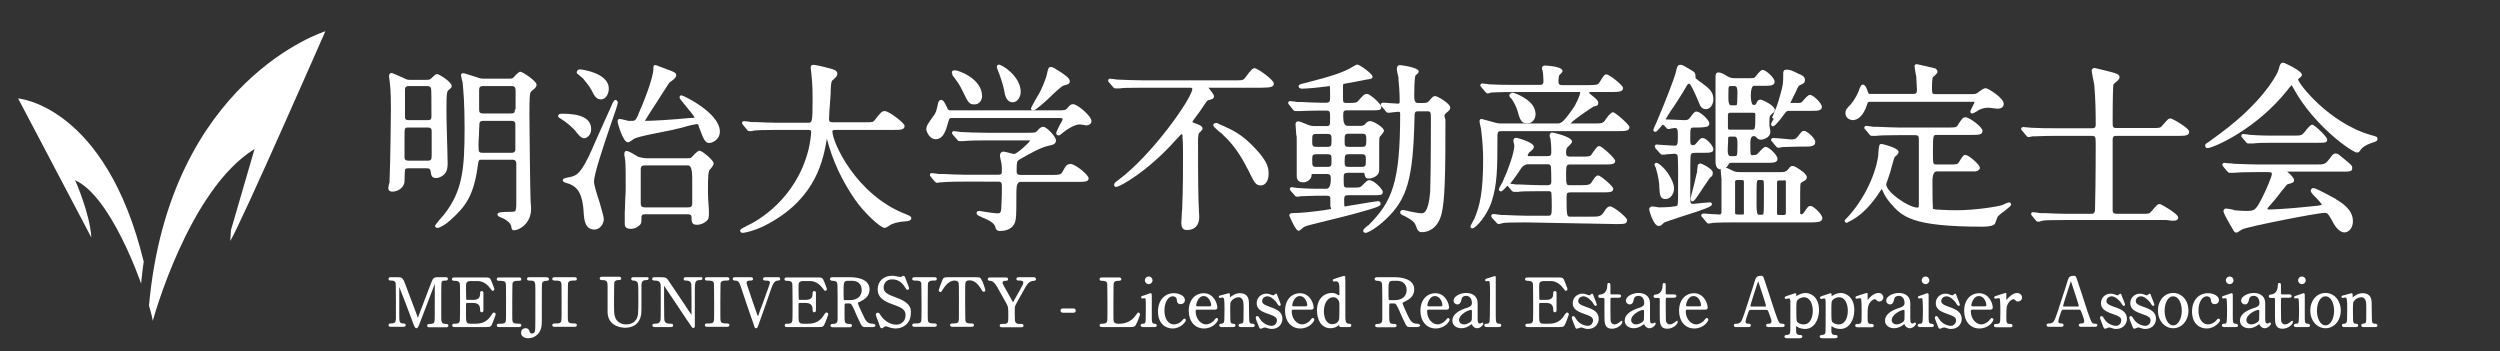 <?xml version="1.0" encoding="utf-8"?>
<!-- Generator: Adobe Illustrator 28.2.0, SVG Export Plug-In . SVG Version: 6.00 Build 0)  -->
<svg version="1.1" id="_レイヤー_2" xmlns="http://www.w3.org/2000/svg" xmlns:xlink="http://www.w3.org/1999/xlink" x="0px"
	 y="0px" viewBox="0 0 1048.8 147.4" style="enable-background:new 0 0 1048.8 147.4;" xml:space="preserve">
<rect x="0" y="0" width="1048.8" height="147.4" fill="#333333" stroke="none"/>
<style type="text/css">
	.st0{fill:#FFFFFF;}
</style>
<path class="st0" d="M218.3,30.1c-0.6,0-1.4,0.8-2.6,2.1c-0.6,0.8-1.1,0.8-2.3,0.8H203c-0.2,0-1.5,0-2.1-0.3l-1.5-0.5
	c-4.8-1.5-4.8-1.5-5.1-1.5c-0.5,0-0.9,0.3-0.9,0.8c0,0.3,0.2,1.2,0.5,2.4c0.2,0.5,0.2,0.9,0.2,1.1c0.3,3.2,0.8,7.8,0.8,18.9
	c0,17.1-0.9,26.3-8.6,36.1c-0.3,0.3-1.2,1.4-2,2.3c-1.2,1.5-1.8,2.3-1.8,2.4s0,0.9,1.1,0.9c0.9,0,3.5-1.5,5.4-3.3
	c6.3-5.6,9.6-10.2,11.3-21.8c0.5-3.5,0.5-3.5,1.7-3.5h12.9c1.4,0,1.7,0.8,1.7,1.5c0,1.2,0,4.7,0,8.1c0,3.6,0,7.4,0,8.7
	c0,1.1,0,2.6-0.5,3.3c-0.3,0.3-2.4,0.3-3.6,0.3c-2.4,0-3.8,0.2-3.8,1.1c0,0.6,0.6,0.9,2.1,1.5l0.5,0.2c0.9,0.5,2.9,1.7,3.2,3.3v0.2
	c0.2,0.8,0.2,1.4,1.2,1.4c2,0,7.1-2.7,7.1-9c0-0.5,0-1.5-0.2-3.2c-0.2-3.8-0.5-34.1-0.5-36.4c0-7.1,0.2-8.4,0.3-8.7
	c0.2-0.6,0.3-0.8,0.6-1.1c1.7-1.4,2.1-1.7,2.1-2.7C225.1,34,219.2,30.1,218.3,30.1L218.3,30.1z M216,45.9c0,1.4-0.3,1.7-1.8,1.7
	h-11.4c-1.7,0-1.8-0.5-1.8-2v-7.8c0-1.1,0.3-1.7,1.7-1.7h11.9c1.5,0,1.7,0.8,1.7,2v7.8H216z M200.9,57.5c0-2.1,0.2-4.1,0.2-4.8
	c0-1.2,0-2,1.7-2h11.7c0.9,0,1.7,0.2,1.7,1.5V63c-0.2,0.8-0.6,1.1-1.7,1.1h-11.7c-1.2,0-2,0-2-1.5C200.7,61.7,200.7,59.6,200.9,57.5
	L200.9,57.5z"/>
<path class="st0" d="M163.1,77.6c0,0.5-0.2,0.9-0.2,1.1c0,0.5,0,1.7,1.8,1.7c2.1,0,5-1.7,5-4.4c0-2.4,0.2-4.5,0.2-4.8
	c0.2-0.5,0.6-0.6,1.7-0.6h7.4c1.2,0,1.5,0.3,1.7,1.4c0.2,1.5,0.3,2.7,2.3,2.7c1.4,0,3.5-1.2,4.2-2.7c0.6-1.2,0.6-3,0.6-3.6
	c0-1.8-0.2-7.1-0.3-11.9c-0.2-4.8-0.2-9.3-0.2-10.8c0-7.2,0.2-7.4,1.1-8.1c0.9-0.8,1.1-0.9,1.1-1.5c0-1.8-5.4-5-6-5
	c-0.8,0-0.9,0.2-2.6,1.8c-0.5,0.5-0.8,0.6-2.4,0.6h-6.2c-1.1,0-1.4,0-2.4-0.5c0,0-5.3-2.4-5.6-2.4s-1.1,0.2-1.1,1.4
	c0,0.5,0.3,2.1,0.3,2.3c0.5,3.6,0.5,9.5,0.5,11.4c0,1.5-0.2,22.1-0.6,31.1C163.3,76.7,163.1,77.2,163.1,77.6L163.1,77.6z
	 M179.4,50.4h-7.8c-1.7,0-1.7-0.6-1.7-1.7c0-6.8,0-11,0-11.4c0.2-1.1,0.9-1.2,1.8-1.2h7.4c0.8,0,1.4,0.2,1.7,0.8
	c0.2,0.5,0.2,5.3,0.2,11.9C181,50.3,180.3,50.4,179.4,50.4L179.4,50.4z M169.7,57.9c0-4.4,0-4.4,1.7-4.4h8c1.1,0,1.7,0.3,1.7,1.5
	v10.1c0,1.8-0.2,2.3-1.7,2.3h-8c-1.1,0-1.7-0.3-1.7-1.5V57.9L169.7,57.9z"/>
<path class="st0" d="M292.4,94.3c1.7,0,3.5-0.9,4.5-2.1c0.5-0.6,0.5-1.8,0.5-2.9c0-0.5,0-2.1-0.2-4.1c-0.2-2.4-0.2-5.3-0.2-6
	c0-6,0.3-7.4,0.6-7.7c0-0.2,0.3-0.5,0.6-0.8c0.9-1.1,1.2-1.7,1.2-2.1c0-1.5-5-5.4-5.9-5.4c-0.6,0-1.5,0.8-3,2.4l-0.2,0.2
	c-0.5,0.5-0.6,0.6-2.7,0.6h-16.2c-1.1,0-2.6-0.3-3.2-0.5c-0.3,0-1.4-0.6-2.1-1.1c-1.8-1.1-2.9-1.5-3.3-1.5s-0.9,0.3-0.9,1.4
	c0,0.2,0,0.6,0.2,1.2c0,0.6,0.2,1.2,0.2,1.4c0.2,1.2,0.2,8.1,0.2,10.8c0,0.9,0,3.3-0.2,5.7c0,2.3-0.2,4.5-0.2,5.3c0,0.5,0,1.5,0,2.6
	s0,2,0,2.3c0,1.4,0.9,2,2.6,2c2.1,0,3.5-1.4,3.8-1.7c0.6-0.6,0.6-1.2,0.6-2.6c0-1.2,0-1.8,1.5-1.8h18c1.4,0,1.5,0.8,1.5,1.1
	C290.1,93.3,290.3,94.3,292.4,94.3L292.4,94.3z M290.4,74.3c0,0.8,0,3,0,5.3c0,2.4,0,4.8,0,5.7c0,1.4-0.6,1.7-1.7,1.7h-18.2
	c-1.2,0-1.7-0.5-1.7-1.7c0-1.1,0-3.8,0-6.8s0-6.2,0-7.4c0-1.4,0.6-1.7,1.7-1.7h18.3C289.8,69.5,290.4,71.2,290.4,74.3L290.4,74.3z"
	/>
<path class="st0" d="M258.3,41.9c-0.5,0-0.9,0.6-1.2,1.1c0,0.2-1.2,2.7-3.3,7.4c-2.3,5-4.8,10.8-5.6,12.6
	c-4.4,9.8-6.2,10.4-8.3,11.1l0,0l0.2,0.6l-0.2-0.6c-0.2,0-0.3,0-0.8,0.2c-1.8,0.3-3,0.5-3,1.4c0,0.6,0.8,0.9,2.6,1.4
	c0.3,0,0.5,0.2,0.5,0.2c3.2,1.4,5.3,4.1,5.7,12.3v0.2c0.2,2.3,0.5,6.5,4.5,6.5c2.1,0,3.9-2.1,3.9-4.4c0-1.1-0.9-3.8-1.8-7.1
	c-1.1-3.3-2.3-7.2-2.3-8.6c0-3.2,3.9-14.7,6.8-23.3c2.1-6,3.2-9.2,3.2-9.9C258.9,42,258.4,41.9,258.3,41.9L258.3,41.9z"/>
<path class="st0" d="M243.4,31.9c0.5,0.5,0.9,0.8,1.1,0.9c1.2,1.5,2.9,3.5,3.5,4.8l0.2,0.3c1.2,2.4,2,3.8,3.9,3.8
	c2.1,0,3.3-2.4,3.3-4.5c0-6.8-11.9-8.1-12-8.1c-0.6,0-0.9,0.2-1.2,0.5c-0.2,0.3-0.3,0.6-0.2,1.1C241.9,30.6,241.9,30.7,243.4,31.9
	L243.4,31.9z"/>
<path class="st0" d="M263.4,59.7c0.5,0,0.9-0.3,2.1-1.1c0.3-0.3,0.6-0.5,0.8-0.5c1.8-0.9,9.3-2.3,13.8-3.2c1.7-0.3,2.9-0.6,3.6-0.8
	c1.1-0.2,2.3-0.5,3.6-0.9c1.7-0.5,3.3-0.9,4.7-1.1c0.9-0.2,1.1,0.3,1.2,1.1c2,5.3,2.6,6.8,4.4,6.8c0.9,0,4.4-1.2,4.4-4.8
	c0-7.8-15.3-15.2-16.1-15.2c-0.5,0-0.8,0.3-0.8,0.8s0.3,0.9,2.7,3.8c1.2,1.5,3.3,3.9,3.6,4.7c-0.3,0.2-1.4,0.2-2,0.2
	c-8.4,0.8-15.6,1.2-18.6,1.2h-0.2c0-0.2,0.2-0.5,0.5-0.9c0.6-1.1,2.4-3.8,4.2-6.6c2.3-3.6,5.1-8,5.4-8.4c0.2-0.2,0.3-0.3,0.6-0.5
	c1.7-1.2,2.4-2,2.4-2.6c0-1.2-0.8-1.5-4.1-2.7c-0.9-0.3-2-0.8-3.2-1.2c0,0-1.1-0.5-1.5-0.5c-0.8,0-0.8,0.6-0.8,1.7
	c0,3.5-4.1,14.1-6.3,18.9v0.2c-0.9,1.8-1.2,2.6-2.4,2.6c-0.2,0-1.1,0-1.8,0c-0.2,0-0.6-0.2-1.2-0.3c-1.2-0.3-2.1-0.5-2.4-0.5
	c-0.2,0-0.9,0-0.9,1.1C259,51.3,261.3,59.7,263.4,59.7L263.4,59.7z"/>
<path class="st0" d="M235.1,49.7c2.3,1.4,5.4,3.9,6.9,6c1.2,1.5,2.1,2.3,3,2.3c1.4,0,3-1.5,3-3.8c0-4.4-4.1-6.5-12-6.5
	c-0.5,0-1.7,0-1.8,0.8C233.9,48.9,234.5,49.4,235.1,49.7z"/>
<path class="st0" d="M382.3,91.5c0-0.6-0.2-0.8-2.4-1.7c-20.9-8.1-30.7-30.2-30.7-34.7c0-0.5,0.6-0.6,1.7-0.6H375
	c2.7,0,4.5,0,4.5-1.7c0-1.2-6.6-6.2-8.3-6.2c-1.2,0-1.7,0.5-4.1,3.6c-0.8,1.1-0.9,1.1-4.4,1.1h-12.9c-1.5,0-2-0.2-2-1.2
	c0-1.2,0.2-5.1,0.5-8.3c0.2-1.8,0.2-3.5,0.2-4.2c0.2-3.3,0.2-3.6,1.4-4.5c0.9-0.8,1.4-1.4,1.4-2.1c0-1.4-1.5-1.8-2.1-2
	c-0.9-0.3-6.6-1.8-8-1.8c-1.1,0-1.1,0.9-1.1,1.2c0,0.5,0.3,2.3,0.3,2.6c0.5,4.5,0.5,8.4,0.5,10.4c0,10.1-0.2,10.1-2,10.1h-13.1
	c-3,0-5.7-0.2-8.9-0.3h-1.4c-0.2,0-0.9,0-1.5-0.2c-0.8,0-1.5-0.2-1.8-0.2c-0.8,0-0.9,0.6-0.9,0.8c0,0.3,0.2,0.5,0.3,0.6
	c0,0,0.2,0.2,0.2,0.3l1.4,1.7c0.2,0.3,0.5,0.8,1.2,0.8c0.2,0,0.5,0,0.8,0s0.6,0,0.9-0.2c1.5-0.2,4.7-0.3,9.5-0.3h13.2
	c1.2,0,1.5,0,1.5,1.1c0,0.3-0.3,4.1-1.2,7.5c-5.3,20.4-21,29.5-25.9,31.7l-0.3,0.2c-1.7,0.8-2.4,1.2-2.4,1.8c0,0.6,0.6,0.9,1.1,0.9
	c0.6,0,5.7-0.9,11.4-4.2c19.7-11,22.4-26.8,23.9-35.3l0,0c2.3,9,6.2,17.4,11.7,25.4c3.6,5.3,10.7,12,12.5,12c0.5,0,1.1-0.3,2.4-1.2
	l0.3-0.2c2.4-1.1,4.5-1.2,6.6-1.4C381.2,92.7,382.3,92.5,382.3,91.5L382.3,91.5z"/>
<path class="st0" d="M392.5,58.4c3.3,0,4.4-3.8,5.3-7.2l0.2-0.6c0.3-1.1,0.5-1.1,1.8-1.1h44.5c1.4,0,1.5,0.2,1.5,0.5
	s-0.6,1.5-1.2,2.4c-0.9,2-1.5,2.9-1.5,3.5c0,0.5,0.5,0.9,0.9,0.9c0.6,0,0.9-0.3,1.5-0.8l0.2-0.2c4.1-3.2,6.2-3.6,7.5-3.6
	c0.2,0,0.9,0.2,1.4,0.2c0.9,0.2,1.1,0.2,1.2,0.2c0.9,0,2.1-0.6,2.1-1.8c0-2.1-5.9-7.1-7.7-7.1c-1.1,0-1.4,0.5-2.3,1.5
	c-0.8,1.1-1.4,1.1-4.4,1.1h-44.3c-0.9,0-1.4,0-1.7-0.8c-1.1-2.3-1.7-3.6-2.7-3.6c-0.8,0-1.1,0.9-1.2,1.2c-0.8,3.6-0.9,4.2-2.1,5.7
	c-2.3,3.3-2.9,3.9-2.9,5.7C389.2,56.7,390.7,58.4,392.5,58.4L392.5,58.4z"/>
<path class="st0" d="M418.7,29.7c0.6,1.4,2.1,5.7,2.6,8.3v0.2c0.3,1.7,0.9,4.7,3.6,4.7c1.8,0,3.3-2,3.3-4.4c0-5.6-6-10.2-8.3-11.1
	c-0.3-0.2-1.1-0.5-1.5,0s-0.2,1.1,0.2,2L418.7,29.7L418.7,29.7z"/>
<path class="st0" d="M420.3,78.1c0,0.5,0,1.8,0,3.3c0,1.8-0.2,3.9-0.2,4.8c0,3.3-0.6,3.3-1.7,3.3c-0.9,0-4.5-0.5-6.3-0.8
	c-0.8-0.2-1.2-0.2-1.2-0.2c-1.2,0-1.2,0.6-1.2,0.9c0,0.8,0.9,1.2,1.8,1.5l0.3,0.2c3,1.2,5.1,2.3,5.7,3.9v0.2c0.3,0.8,0.5,1.7,2,1.7
	c3.8,0,6.2-1.8,6.6-4.8c0.3-1.8,0.3-5.3,0.3-11.9c0-2.6,0.6-3.9,1.7-3.9h24.1c2.7,0,4.5,0,4.5-1.5s-5.7-6-7.5-6
	c-1.7,0-2.1,0.8-3.3,3l-0.3,0.5c-0.5,0.9-1.2,1.1-4.4,1.1h-12.9c-1.2,0-1.8-0.3-1.8-1.5c0-4.2,0.2-4.2,0.9-4.8
	c3.6-2.1,9.2-5.3,12.3-5.9c2.3-0.5,3.3-0.8,3.3-2.4c0-1.4-3.9-5.6-5.3-5.6c-0.9,0-1.5,0.5-2.3,1.4c-0.9,1.1-1.1,1.1-4.4,1.1h-17
	c-4.4,0-8.3-0.2-10.4-0.3c-0.3,0-0.9,0-1.7-0.2c-0.8,0-1.5-0.2-1.7-0.2c-0.6,0-0.8,0.5-0.8,0.8s0.2,0.5,0.5,0.9l1.5,1.7
	c0.2,0.3,0.5,0.8,1.1,0.8c0.2,0,0.6,0,0.9,0s0.6,0,0.8,0c2.6-0.3,7.7-0.3,9.5-0.3h17.7c0.3,0,0.6,0,0.8,0c-0.6,1.2-5.6,5.7-6.8,5.7
	c-0.3,0-1.4-0.3-2.1-0.5c-1.2-0.3-2-0.5-2.4-0.5c-0.3,0-1.4,0.2-1.4,1.8c0,0.3,0.2,1.2,0.6,3c0.2,0.9,0.2,2.6,0.2,3.5
	c0,1.4-0.6,1.4-1.8,1.4h-14c-3.2,0-6.3-0.2-8.4-0.3c-0.8,0-1.4,0-1.8,0c-0.3,0-0.9,0-1.7-0.2c-0.8,0-1.5-0.2-1.7-0.2
	c-0.6,0-0.8,0.5-0.8,0.8s0.2,0.5,0.5,0.9l1.5,1.8c0.3,0.3,0.6,0.6,1.1,0.6c0.2,0,0.6,0,0.9-0.2c0.3,0,0.6,0,0.8,0
	c2.6-0.3,7.8-0.3,9.5-0.3H419C420.2,76.3,420.3,76.9,420.3,78.1L420.3,78.1z"/>
<path class="st0" d="M446.8,35.7c1.4-0.3,2-0.6,2-1.7c0-1.2-2.3-2.9-6-5.1l-0.3-0.2c-0.5-0.3-1.1-0.6-1.7-0.6
	c-0.9,0-1.1,0.8-1.4,2.1c-0.5,3-2.7,7.7-3.6,9.3l-0.2,0.3c-0.2,0.3-0.8,1.4-1.4,2.4c-1.2,2.1-1.7,3.2-1.7,3.3c0,0.5,0.5,0.9,0.9,0.9
	c0.9,0,5.3-3.8,8.7-7.2C445.3,36.3,445.6,36,446.8,35.7L446.8,35.7z"/>
<path class="st0" d="M399.4,31.3c2.6,3.5,2.9,3.8,4.4,6.8c2.3,4.8,2.7,5.7,5,5.7c2.1,0,3.2-1.8,3.2-3.5c0-7.1-9.6-10.8-11.4-10.8
	c-0.3,0-0.9,0-1.2,0.5c-0.2,0.5,0,0.8,0.2,1.1v0.2H399.4z"/>
<path class="st0" d="M526.3,28.6c-0.6,0-1.5,0.6-3.6,3.6c-1.1,1.5-1.2,1.5-4.5,1.5h-38.8c-3.8,0-6.9-0.2-10.4-0.3
	c-0.2,0-0.9,0-1.5-0.2c-0.8,0-1.5-0.2-1.8-0.2c-0.5,0-0.8,0.3-0.8,0.8s0.2,0.5,0.5,0.9l1.5,1.8c0.3,0.3,0.6,0.6,1.1,0.6
	c0.2,0,0.5,0,0.9,0c0.3,0,0.6,0,0.8,0c0.8-0.2,3.2-0.3,9.5-0.3H499c1.1,0,1.2,0.2,1.2,0.5c0,3.6-16.5,27.4-31,38.2
	c-1.2,0.8-1.8,1.4-1.8,2c0,0.3,0,0.9,0.9,0.9c1.5,0,13.2-6.5,24.8-19.5c1.4-1.4,2.3-2.6,2.6-2.6c0.2,0,0.2,0,0.2,0
	c0.2,0.2,0.2,0.8,0.2,1.2v0.3c0.2,2.1,0.2,5.3,0.2,6.5c0,5.3,0,15.8-0.3,21.6c0,0.5,0,2-0.2,3.5c0,1.7-0.2,3.2-0.2,3.8
	c0,2.4,0.6,3.3,2.4,3.3c3.2,0,5.1-2,5.1-5.4c0-1.1-0.3-6-0.3-6.9c-0.2-7.2-0.2-18.3-0.2-25.6c0-1.2,0.2-2.1,0.3-2.6
	c0-0.2,0.3-0.3,0.5-0.5c0.8-0.8,1.1-1.2,1.1-1.5c0-0.8-0.8-1.5-2.7-2.1c-0.8-0.3-1.4-0.6-1.5-0.6c0,0,0,0,0-0.2c0,0,0-0.2,0.2-0.5
	c3.2-4.2,3.5-4.8,4.7-6.6s1.2-1.8,1.8-2c1.5-0.3,2.3-0.6,2.3-1.7c0-0.5-0.6-1.2-1.7-2.7c-0.2-0.3-0.5-0.5-0.6-0.8h22.1
	c4.5,0,5.3-0.5,5.3-1.8C534.3,33.4,527.5,28.6,526.3,28.6L526.3,28.6z"/>
<path class="st0" d="M512.9,56.4c5.9,5.4,8.7,11,11.4,16.2l0.2,0.5c1.8,3.5,2.4,4.7,4.4,4.7s3.3-2,3.3-4.8c0-2,0-4.8-5.4-10.5
	c-5.9-6.3-9.2-7.7-15.2-10.4l-0.6-0.3c-0.2-0.2-0.5-0.2-0.8-0.2c-0.6,0-1.2,0.3-1.2,0.9c0,0.5,0.3,0.8,2.7,2.9
	C512.3,55.8,512.8,56.1,512.9,56.4L512.9,56.4z"/>
<path class="st0" d="M558.3,87.7c-0.2,0-1.2,0.2-1.8,0.3c-0.6,0.2-1.2,0.2-1.2,0.2c-4.5,0.6-9.2,1.2-13.2,1.2
	c-0.8,0-1.2,0.5-1.2,0.9v0.2c2.7,6.3,3.6,6.3,3.9,6.3s0.8-0.3,1.4-0.9c0.2-0.2,0.5-0.3,0.6-0.5c0.8-0.6,3.3-1.2,4.2-1.4l3.2-0.8
	c8-2,13.7-3.3,20.6-5.4c4.1-1.2,4.4-1.7,4.4-2.3c0-0.2,0-1.1-1.2-1.1c-0.6,0-4.1,0.6-8.9,1.4c-2.3,0.3-4.5,0.8-4.7,0.8s-0.3,0-0.3,0
	c-0.2-0.2-0.2-1.2-0.2-2.7c0-2,0.5-2,2.1-2h9.6c3.8,0,4.5,0,4.5-1.5c0-0.8-3.5-4.8-5.6-4.8c-0.8,0-1.1,0.3-2.3,1.5l-0.5,0.5
	c-1.1,1.1-1.2,1.1-4.1,1.1h-2.1c-1.8,0-1.8,0-1.8-3.9c0-1.7,0-2.3,1.8-2.3h6.3c0.5,0,0.6,0,0.6,0.2v0.2c0.3,1.4,0.5,2,1.8,2
	c0.9,0,4.4-0.6,4.4-3.6c0-0.8,0-2.7,0-4.8c0-2.3,0-4.7,0-5.6c0-2.1,0-3.2,0.3-3.6c0,0,0.2-0.2,0.3-0.3c0.9-1.1,1.4-1.7,1.4-2.1
	c0-1.5-4.5-4.1-5.7-4.1c-1.1,0-1.7,0.6-2.3,1.4c-0.6,0.6-1.5,0.6-2,0.6h-5.3c-1.2,0-1.8-1.4-1.8-3.9c0-2,0-2.6,1.5-2.6h9.8
	c3.8,0,4.7,0,4.7-1.5c0-1.1-4.7-5.4-6-5.4s-1.8,0.8-3.5,2.7c-0.9,1.1-1.1,1.1-5.3,1.1c-0.5,0-0.9-0.2-1.1-0.3
	c-0.2-0.5-0.2-1.2-0.2-6.6c0-0.9,0-1.1,0.8-1.2c1.4-0.2,8-1.5,9.5-1.8h0.3c1.4-0.3,1.8-0.3,1.8-1.2c0-1.1-5.4-5-6.3-5
	c-0.5,0-0.8,0.2-2,0.9c-3.8,2.3-8.1,3.8-20.3,6.9c-2,0.5-2.4,0.6-2.4,1.4c0,0.2,0.2,0.9,1.5,0.9c1.7,0,7.2-0.5,9-0.8
	c0.2,0,0.6,0,1.7-0.2c0.3,0,0.6,0,0.6-0.2c0.2,0,0.2,0,0.2,0c0.2,0.3,0.2,2,0.2,4.5c0,2,0,2.6-1.8,2.6h-2c-2.4,0-5.9-0.2-7.8-0.3
	c-0.9,0-1.5,0-1.8,0s-0.9,0-1.5-0.2c-0.8,0-1.5-0.2-1.8-0.2c-0.5,0-0.9,0.3-0.9,0.8c0,0.3,0.2,0.5,0.3,0.6c0,0,0.2,0.2,0.2,0.3
	l1.4,1.7c0.2,0.3,0.5,0.8,1.2,0.8c0.2,0,0.5,0,0.9,0c0.3,0,0.6,0,0.8,0c0,0,0.2,0,0.3,0c0.8,0,3.3-0.2,8.4-0.2h2.4
	c1.7,0,1.7,0.3,1.7,3.3c0,2.9,0,3.2-1.7,3.2h-4.7c-1.5,0-2-0.2-3-0.6c-2.6-1.1-3.6-1.4-3.9-1.4c-0.8,0-1.2,0.5-1.2,1.2
	c0,0.6,0.2,2.4,0.3,4.4l0.2,0.9c0,2.1,0,11,0,16.2c0,0.8,0,2.9,2.7,2.9c1.5,0,3.3-1.1,3.5-2.7c0-0.5,0-0.6,0.2-0.8c0,0,0.2,0,0.9,0
	h5.3c1.5,0,1.7,0.6,1.7,2.1c0,2.7-0.6,4.1-2,4.1c-3,0-7.8,0-11.1-0.3c-0.3,0-1.2,0-2-0.2c-0.6,0-1.2-0.2-1.2-0.2
	c-0.8,0-0.9,0.6-0.9,0.8c0,0.3,0.2,0.5,0.5,0.9l1.5,1.7c0.3,0.5,0.6,0.6,1.1,0.6c0,0,0.3,0,0.6,0s0.8-0.2,0.9-0.2s0.3,0,0.6,0
	c1.2,0,3.9-0.2,9.2-0.2c2,0,2.4,0,2.6,0.9c0,0.3,0,2.7,0,3.6C558.5,87.4,558.5,87.6,558.3,87.7L558.3,87.7z M571.4,61.6h-5.6
	c-1.7,0-1.7-0.5-1.7-2.6c0-2.3,0-2.9,1.7-2.9h5.6c1.7,0,1.8,0.5,1.8,2.7C573.2,61.1,573,61.6,571.4,61.6L571.4,61.6z M565.8,64.7
	h5.4c1.8,0,1.8,0.5,1.8,2.7c0,2,0,2.6-1.8,2.6h-5.4c-1.7,0-1.7-0.5-1.7-2.7C564.2,65.2,564.2,64.7,565.8,64.7z M556.8,61.6h-4.5
	c-1.8,0-1.8-0.6-1.8-2.4c0-2.6,0-3,1.8-3h4.5c1.8,0,1.8,0.6,1.8,2.4C558.6,61.1,558.6,61.6,556.8,61.6z M552.3,64.7h4.5
	c1.8,0,1.8,0.5,1.8,2.6c0,2.3,0,2.7-1.8,2.7h-4.5c-1.7,0-1.8-0.2-1.8-3C550.5,65.2,550.6,64.7,552.3,64.7L552.3,64.7z"/>
<path class="st0" d="M606.7,47.4c1.5-1.2,1.7-1.5,1.7-2.3c0-1.7-5.4-4.8-6.3-4.8c-0.8,0-1.1,0.3-2.6,2.1c-0.8,0.8-1.5,0.8-2.3,0.8
	h-2.4c-1.1,0-1.5-0.9-1.5-2.9c0-7.5,0.5-8.6,0.5-8.6s0.2-0.2,0.3-0.3c0.8-0.6,1.1-1.1,1.1-1.4c0-1.8-7.8-2.7-8-2.7
	c-0.6,0-1.2,0.5-1.2,1.7c0,0.5,0.2,1.4,0.5,2.7c0.2,0.6,0.2,0.9,0.2,1.2v0.6c0.2,2,0.5,5,0.5,9.2c0,0.6-0.2,0.8-0.8,0.8
	c-0.5,0-1.8-0.2-3-0.2c-1.5-0.2-2.9-0.2-3.3-0.2s-0.8,0.3-0.8,0.8s0.2,0.6,0.5,0.9l1.4,1.7c0.2,0.3,0.5,0.8,1.2,0.8
	c0.3,0,1.1,0,2-0.2c0.9,0,1.7-0.2,2.1-0.2c0.8,0,0.9,0,0.9,1.1c0,28.4-3.3,36.5-13.2,46.4c0,0.2-0.2,0.2-0.5,0.3
	c-1.2,1.1-1.8,1.5-1.8,2.1c0,0.5,0.3,0.9,1.1,0.9c0.6,0,4.2-1.7,8.4-5.7c9-8.6,11.4-16.8,12-42.1c0-3,0.2-3.2,1.7-3.2h3.5
	c1.7,0,1.7,0.2,1.7,3.6c0,17.1-0.2,27.4-0.3,30.2c-0.3,2.9-0.9,9-3.5,9c-0.9,0-4.5-0.6-6.3-1.1c-1.4-0.3-1.5-0.3-1.7-0.3
	c-0.9,0-1.1,0.8-1.1,0.9c0,0.8,0.5,1.1,2,1.7l0.3,0.2c2.1,1.1,3.6,2,4.2,3.6c0.8,2.1,1.1,2.9,2.7,2.9c1.4,0,6.2-0.5,8.1-7.4
	c1.5-5.7,1.7-17,1.7-39.8C605.8,48.5,605.8,48.2,606.7,47.4L606.7,47.4z"/>
<path class="st0" d="M617.7,95.8c1.4,0,6.2-5.4,8.1-11.3c2.3-7.2,2.4-13.4,2.4-26.9c0-2.3,0.2-2.6,1.8-2.6h48.9c2.9,0,4.7,0,4.7-1.7
	c0-0.9-5.9-6.2-6.9-6.2c-0.6,0-1.5,0.8-2.6,2.3c-1.5,2.3-1.7,2.4-5.1,2.4h-9.6c-0.2,0-0.3,0-0.5,0c1.1-1.5,9-6.8,9.8-7.2h0.3
	c0.8-0.2,1.5-0.3,1.5-1.4c0-0.9-0.6-1.5-2.1-2.7c-1.7-1.4-1.8-1.5-1.8-1.7c0.2-0.2,0.9-0.2,1.1-0.2h8.7c2.9,0,4.5-0.2,4.5-1.7
	c0-1.2-5.9-5.7-6.9-5.7c-0.8,0-1.1,0.3-2.7,2.9l-0.5,0.8c-0.5,0.6-1.1,0.8-4.4,0.8h-11.1c-1.5,0-1.5-0.8-1.5-2
	c0-0.6,0.2-1.7,0.3-2.1c0,0,0.2-0.2,0.3-0.3c0.8-0.8,1.1-1.1,1.1-1.5c0-2.1-7.4-2.3-7.4-2.3c-0.8,0-1.2,0.5-1.2,1.1
	c0,0.2,0,0.3,0.2,0.9c0,0.3,0.2,0.8,0.2,0.9c0,0.3,0.2,2,0.2,3.2c0,1.4,0,2-1.7,2h-10.1c-3.8,0-6.8,0-10.4-0.2c-0.3,0-0.9,0-1.7-0.2
	c-0.8,0-1.5-0.2-1.7-0.2c-0.6,0-0.9,0.5-0.9,0.8s0.2,0.5,0.3,0.6l1.7,2c0.3,0.3,0.6,0.8,1.1,0.8c0.2,0,0.5,0,0.8-0.2
	c0.3,0,0.6-0.2,0.8-0.2c1.2,0,3.2-0.2,9.5-0.2h26.5c0.6,0,1.2,0,1.2,0s0,0,0,0.3c0,0.8-1.4,4.4-3.2,6.9c-4.2,6-5,6-6.6,6h-23.4
	c-1.1,0-2.1-0.2-3-0.5c0,0-5-1.4-5.1-1.4c-0.6,0-0.9,0.3-0.9,0.9c0,0.5,0.2,1.5,0.5,2.7c0.2,0.5,0.2,0.9,0.2,1.2
	c0.6,5,0.8,8.7,0.8,12.2c0,13.8-1.4,19.4-3.6,24.7c0,0.2-0.3,0.6-0.6,1.1c-0.9,1.7-1.1,2-1.1,2.3C616.8,95.5,617.2,95.8,617.7,95.8
	L617.7,95.8z"/>
<path class="st0" d="M678.1,94c3.3,0,4.5,0,4.5-1.7c0-1.1-5.7-5.7-7.1-5.7c-1.1,0-1.7,0.9-2.6,2.3c-1.1,1.7-1.8,2-4.8,2H659
	c-1.7,0-1.8,0-1.8-8.4c0-1.7,0.5-1.8,1.8-1.8h13.1c3,0,4.7,0,4.7-1.5c0-1.1-5.4-5.6-6.3-5.6c-0.9,0-1.4,0.8-2.3,2.1L668,76
	c-0.8,1.5-1.4,1.7-5.1,1.7h-4.2c-1.5,0-1.7,0-1.7-4.5c0-3.9,0.2-4.2,1.7-4.2h14.4c2.9,0,4.5,0,4.5-1.5c0-1.1-5.6-6.2-6.6-6.2
	c-0.9,0-1.2,0.5-3.2,3.3l-0.2,0.3c-0.5,0.8-1.5,0.8-4.4,0.8h-4.5c-1.5,0-1.7-0.6-1.7-1.8c0-0.9,0.2-1.7,0.5-2c0,0,0.2-0.3,0.5-0.5
	c1.1-1.1,1.5-1.5,1.5-2c0-2.1-8-3.8-8.3-3.8c-0.5,0-1.1,0.3-1.1,1.2c0,0.2,0,0.5,0.2,0.9c0,0.3,0.2,0.6,0.2,0.8
	c0.2,1.4,0.3,3.5,0.3,4.7c0,1.8,0,2.3-1.8,2.3h-7.5c-0.2,0-0.5,0-0.6-0.2c0-0.2,0-0.5,0.5-1.1c0-0.2,0.3-0.5,0.6-0.6
	c1.1-0.9,1.5-1.5,1.5-2c0-2-7.2-3.8-7.4-3.8c-0.8,0-1.2,0.5-1.2,1.2c0,0.2,0,0.6,0.2,1.1c0,0.3,0.2,0.8,0.2,0.8
	c0,3.3-2.7,10.5-5,15.6c0,0-1.5,2.4-1.5,2.9c0,0.6,0.5,0.9,0.9,0.9c0.5,0,1.5-1.1,2.7-2.4l0.2,0.2l1.5,1.8c0.3,0.3,0.6,0.6,1.1,0.6
	c0.2,0,0.5,0,0.9,0c0.3,0,0.6,0,0.8,0c0.8-0.2,3.2-0.3,9.5-0.3h2.7c0.8,0,1.5,0,1.7,0.5c0,0.2,0.2,0.9,0.2,5.9
	c0,3.6-0.2,3.9-1.5,3.9h-9.3c-3,0-5.7-0.2-8.9-0.3h-1.5c-0.2,0-0.8-0.2-1.5-0.2c-0.9-0.2-1.5-0.2-1.8-0.2c-0.5,0-0.9,0.3-0.9,0.8
	c0,0.3,0.2,0.5,0.3,0.8l1.7,1.8c0.3,0.3,0.6,0.8,1.1,0.8c0.2,0,0.5,0,0.9-0.2c0.3,0,0.6-0.2,0.8-0.2c0.8-0.2,3.2-0.3,9.5-0.3
	L678.1,94L678.1,94z M641.1,68.9h7.8c0.9,0,1.4,0,1.7,0.8c0,0.2,0.2,0.9,0.2,6.6c0,1.1-0.6,1.4-1.7,1.4h-2.4c-3.2,0-5.9-0.2-9-0.3
	h-1.4c-0.2,0-0.9,0-1.5-0.2c-0.5,0-0.9,0-1.2-0.2c2.1-2.6,4.1-5.7,4.1-5.7C638.6,69.7,639.8,68.9,641.1,68.9L641.1,68.9z"/>
<path class="st0" d="M636.5,46.1c1.1,3.8,1.5,5.7,4.2,5.7c2,0,3.5-1.7,3.5-3.9c0-5.3-6.8-8.1-9-8.9c-0.8-0.3-1.2,0-1.5,0.2
	s-0.5,0.5-0.5,0.9s0.5,1.1,0.8,1.2C635,42.5,636,44.7,636.5,46.1L636.5,46.1z"/>
<path class="st0" d="M744.1,49.8c0,0.2-0.2,0.5-0.5,0.9c-0.6,1.2-0.6,1.2-0.6,1.4c0,0.3,0.3,0.9,0.8,0.9c0.8,0,2.9-2.6,4.7-5.1
	c0.9-1.2,1.1-1.4,2-1.4h9.3c2.7,0,4.5,0,4.5-1.7c0-1.5-3.6-5-5-5c-0.6,0-1.4,0.8-2.6,2.1c-0.3,0.5-0.9,1.1-1.1,1.1
	c-0.3,0.2-0.8,0.2-4.1,0.2c-0.2,0-0.5,0-0.5,0.2c0.2-0.3,1.2-2.7,2-4.1c0.5-0.9,0.8-1.7,0.9-2c0.5-0.9,0.6-1.4,1.5-1.7
	c1.2-0.6,1.8-0.8,1.8-2c0-1.4-0.8-1.7-1.8-2.3l-0.8-0.3c-2.7-1.4-3.8-1.8-5-1.8c-1.1,0-1.5,0.6-1.5,1.4c0,4.4,0,4.8-1.2,9
	c-1.2,4.4-1.7,5.6-3.5,9.8L744.1,49.8L744.1,49.8z"/>
<path class="st0" d="M756.9,54.9c-0.9,0-1.1,0.3-2.6,2.3l-0.2,0.2c-0.8,0.9-1.1,1.1-2.6,1.1c-0.5,0-2-0.2-3.5-0.3
	c-1.7-0.2-3.3-0.3-4.1-0.3c-0.5,0-0.9,0.3-0.9,0.8c0,0.3,0.2,0.5,0.5,0.8l1.4,1.7c0.2,0.2,0.6,0.8,1.2,0.8c0.3,0,1.2-0.2,1.7-0.3
	c1.5,0,5.1-0.2,7.5-0.2h1.5c2,0,2.7,0,3.5-0.3c0.6-0.2,1.2-0.5,1.2-1.4C762,58.5,758.2,54.9,756.9,54.9L756.9,54.9z"/>
<path class="st0" d="M696.1,77.9v0.5c0.2,3.3,0.3,5.1,2.6,5.1s3.6-2.4,3.6-4.5c0-1.5-0.8-3.5-2.3-5.9s-4.2-4.8-5.1-4.8
	c-0.6,0-0.8,0.5-0.8,0.8s0.5,1.2,0.5,1.2C695.8,74,696.1,77.3,696.1,77.9L696.1,77.9z"/>
<path class="st0" d="M716,69.8c-2.1-1.2-2.6-1.2-2.7-1.2c-0.6,0-1.1,0.5-1.1,0.9c0,0.3,0,0.8-0.2,1.7c0,0.6,0,1.4-0.2,1.5
	c-0.2,1.2-1.4,6-2.1,8.6c-0.5,2-0.5,2-0.5,2.1c0,0.8,0.5,1.1,0.8,1.1c0.6,0,1.2-0.6,4.8-6.2c1.1-1.5,2.3-3.5,2.6-3.8
	c0.8-0.5,1.1-0.8,1.1-1.7C718.7,72.1,718.4,71.3,716,69.8L716,69.8z"/>
<path class="st0" d="M695.8,94.8c0.9,0,1.2-0.3,2.3-1.4c0.5-0.3,4.2-1.5,7.5-2.6c10.5-3.3,12.6-4.2,12.6-5.1c0-0.8-0.8-0.8-0.9-0.8
	c-0.6,0-2.3,0.2-3.8,0.3c-1.4,0.2-2.9,0.3-3.3,0.3c-1.1,0-1.1,0-1.1-4.5c0-9.3,0-15.6,0.2-16.1c0.2-0.6,0.9-0.8,2-0.8h3.3
	c2.6,0,4.2,0,4.2-1.5c0-1.4-3-4.7-4.4-4.7c-0.9,0-1.2,0.3-2.7,2.1c-0.3,0.5-0.9,0.9-1.4,0.9c-1.2,0-1.2-0.6-1.2-3
	c0-4.4,0-4.4,1.7-4.4h1.5c1.8,0,3-0.2,3.6-0.3c0.6-0.2,1.2-0.5,1.2-1.4c0-1.5-3.9-5-5.3-5c-0.9,0-1.1,0.3-2.6,2.3l-0.2,0.2
	c-0.6,0.9-1.1,1.1-2.3,1.1s-6.6-0.3-7.7-0.3c-0.2,0-0.3,0-0.3,0l0.9-1.5c0.9-1.4,1.8-2.9,2.4-3.6c1.7-2.6,4.1-6.3,5.6-9
	c0.6-0.9,0.8-0.9,0.9-0.9c0.8,0,2.1,3.2,3,5.1c0.3,0.8,1.5,3.6,1.8,4.2c0.5,0.9,1.4,1.4,2.3,1.4c2,0,3.2-2.1,3.2-4.2
	c0-3.3-2.1-4.8-5.7-7.4l-0.3-0.2c-1.5-1.1-1.5-1.2-1.5-1.5c0-1.5,0-2.1-1.7-3l-0.8-0.5c-3-1.8-3.2-1.8-3.8-1.8c-1.2,0-1.4,0.6-2,3.2
	l-0.2,0.8c-0.3,1.2-4.2,11.7-8,20.4c0,0-1.2,2.6-1.2,2.9s0.2,0.8,0.8,0.8s0.9-0.5,1.8-1.5c0.5-0.5,1.1-1.4,1.4-1.5
	c0.2,0,0.3,0.3,0.5,0.3l0.3,0.3c0.8,0.9,0.9,1.2,1.5,1.2c0.2,0,0.8,0,1.2-0.2c0.5,0,1.2-0.2,1.4-0.2c1.2,0,1.4,0.3,1.4,3.6
	s-0.2,3.8-1.4,3.8c-0.8,0-3.5-0.2-5.3-0.3c-1.1,0-2-0.2-2.1-0.2c-0.5,0-0.9,0.3-0.9,0.8c0,0.3,0.2,0.6,0.3,0.8c0,0,0,0,0.2,0.2
	l1.5,1.7c0.2,0.2,0.6,0.8,1.2,0.8c0.3,0,1.2,0,2.1-0.2c1.2,0,2.4-0.2,2.9-0.2c0.6,0,1.2,0.2,1.4,0.8c0,0.2,0.2,0.9,0.2,7.8
	c0,8.9,0,12.3-0.2,12.8s-0.2,0.6-2.3,0.8c-0.6,0.2-4.8,0.3-5.3,0.3c-0.2,0-0.8,0-1.4-0.2c-0.6,0-1.2-0.2-1.5-0.2
	c-0.6,0-1.4,0.3-1.4,1.1C691.6,87.6,693.6,94.8,695.8,94.8L695.8,94.8z"/>
<path class="st0" d="M759.6,86.4c-0.9,0-1.2,0.3-2.7,2.6c-0.3,0.5-0.8,0.9-1.1,0.9c-0.5,0-0.6-0.2-0.6-0.8s0-0.9,0-3.9
	c0-7.7,0-8.3,0.5-8.6c0.3-0.3,1.2-0.6,1.5-0.9c0.5-0.3,0.8-0.8,0.8-1.4c0-1.7-5.1-4.7-5.9-4.7c-0.9,0-1.2,0.5-2,1.5s-1.7,1.1-3,1.1
	h-17c-0.9,0-2.1,0-3.2-0.6c-1.1-0.5-2-1.1-2.9-1.2c0.8-0.6,1.1-1.4,1.4-1.8c0.2-0.3,0.5-0.3,1.1-0.3h14.7c2.7,0,4.5,0,4.5-1.7
	c0-1.5-3.6-5-5-5c-0.6,0-1.4,0.8-2.9,2.4c-0.3,0.3-0.5,0.5-0.5,0.6c-0.3,0.3-1.2,0.5-2.1,0.5c-0.9,0-0.9,0-0.9-5.3
	c0-1.8,0.5-2.7,1.4-2.7c0.5,0,0.6,0,1.1,0.5l0.2,0.2c0.5,0.5,0.9,0.8,1.8,0.8c0.9,0,3.9-0.8,3.9-3.3c0-0.2,0-0.8-0.2-1.4
	c0-0.6-0.2-1.1-0.2-1.2c0-3.8,0-3.9,0.8-4.7c0.9-0.8,1.5-1.1,1.5-1.8c0-2-5.3-4.4-6-4.4c-0.9,0-1.2,0.3-1.8,1.5v0.2
	c-0.3,0.5-0.6,0.5-1.2,0.5c-0.6,0-1.1-1.4-1.1-3.9c0-2.6,0.5-3.9,1.2-4.1h4.1c2.7,0,4.7,0,4.7-1.7s-3.8-5-5-5
	c-0.6,0-1.4,0.8-2.7,2.4c-0.2,0.3-0.3,0.5-0.5,0.6c-0.5,0.5-0.6,0.5-3.8,0.5H728c-1.2,0-2,0-3.5-0.9c-1.7-1.1-2.7-1.5-3.6-1.5
	c-1.2,0-1.2,1.1-1.2,2.3c0,0.6,0,2.1,0,3.6s0,2.9,0,3.5c0,2,0,12.9,0,20.4c0,3.9,0,6.9,0,7.4c0,1.4,0.2,3.5,2.4,3.5
	c-0.2,0.2-0.2,0.5-0.2,0.8c0,0.6,0.3,2.7,0.3,3.2c0,1.5,0,2.3,0,4.5c0,5.6,0,9.3,0,9.6c-0.2,0.6-0.3,0.8-0.8,0.8s-2-0.2-3.5-0.2
	c-1.5-0.2-2.9-0.2-3.3-0.2c-0.8,0-0.9,0.6-0.9,0.8c0,0.3,0,0.3,0.5,0.8l1.5,1.8c0.3,0.3,0.6,0.8,1.1,0.8c0.3,0,1.2-0.2,1.7-0.3
	c2.7-0.2,7.5-0.2,9.3-0.2H760c1.8,0,2.7-0.2,3.3-0.3c0.9-0.3,1.2-0.9,1.2-1.4C764.7,90.1,760.8,86.4,759.6,86.4L759.6,86.4z
	 M725,57.8c0.2-0.5,0.3-0.5,1.2-0.5h1.5c0.9,0,1.2,0.9,1.2,2.6c0,1.2,0,4.7-0.2,5.1c-0.2,0.5-0.5,0.5-1.2,0.5H726
	c-0.9,0-1.2-0.9-1.2-2.6C725,59.7,725,58.1,725,57.8z M726.2,47.3h9c1.1,0,1.2,0,1.2,1.1c0,6-0.2,6-1.4,6h-8.9c-1.1,0-1.2,0-1.2-1.1
	V48C725.2,47.3,725.3,47.3,726.2,47.3L726.2,47.3z M728.6,44c-0.2,0.2-0.6,0.2-1.1,0.2h-1.2c-0.8,0-1.2-0.9-1.2-2.7v-1.7
	c0-2.6,0-3.2,0.3-3.5c0.2-0.2,0.3-0.2,1.1-0.2h1.2c0.9,0,1.2,0.9,1.2,2.7C728.8,43.2,728.8,43.8,728.6,44L728.6,44z M749.2,76
	c0,0.5,0,6.8,0,13.4c0,0.6-0.2,0.8-1.1,0.8h-1.5c-0.8,0-1.1-0.2-1.1-0.3c0-0.5,0-4.5,0-13.4c0-0.6,0.2-0.8,1.2-0.8h1.5
	C748.9,75.5,749.1,75.7,749.2,76L749.2,76z M740,79.6c0,4.5,0,9.5-0.2,10.2c-0.2,0.3-0.5,0.3-2,0.3c-0.6,0-0.9-1.4-0.9-3.9
	c0-5.6,0-9.8,0.2-10.2c0.2-0.3,0.3-0.5,0.8-0.5c1.2,0,1.5,0,1.8,0.2C739.9,75.8,740,76,740,79.6L740,79.6z M731.6,76.3
	c0,9.2,0,13.1,0,13.4s0,0.3-1.1,0.3h-1.4c-1.1,0-1.2-0.2-1.2-0.8c0-6.6,0-12.8,0-13.2c0.2-0.3,0.3-0.5,1.1-0.5h1.4
	C731.5,75.5,731.6,75.7,731.6,76.3L731.6,76.3z"/>
<path class="st0" d="M788.9,80l0.3-0.3c0.2-0.3,0.3-0.5,0.3-0.6v0.2c0.6,1.5,1.5,3.5,3.3,5.6c5.1,5.9,8.7,10.2,39.1,10.2
	c2.9,0,4.7-0.5,5.1-1.4c0-0.2,0.2-0.3,0.2-0.6c0.2-0.6,0.8-2.1,0.9-2.3c0.3-0.3,1.5-1.4,2.6-2.1c2.6-2.1,3-2.4,3-2.9
	s-0.3-0.9-0.8-0.9c-0.3,0-0.9,0.2-2.3,0.8l-0.2,0.2c-2.3,0.8-11.6,2.3-19.8,2.3c-3.8,0-7.7-0.3-8.3-0.3h-0.2
	c-0.8-0.2-1.1-0.2-1.2-0.3c0-0.3-0.2-2.1-0.2-11.3c0-3,0.6-4.4,1.8-4.4H826c2,0,2.1,0,2.9,0c0.9-0.2,1.7-0.8,1.7-1.5
	c0-1.4-4.8-5.4-6-5.4c-0.9,0-1.2,0.5-2.4,2.4l-0.3,0.5c-0.6,1.1-1.1,1.1-4.2,1.1h-5.3c-1.5,0-1.5,0-1.5-5.9c0-6.5,0.2-6.5,1.5-6.5
	H827c2.9,0,4.7,0,4.7-1.7s-5.6-5.7-7.1-5.7c-1.1,0-1.4,0.5-2.9,2.7l-0.3,0.5c-0.6,1.1-1.1,1.1-4.4,1.1h-20.3c-3,0-5.7-0.2-8.9-0.3
	h-1.5c-0.2,0-0.9,0-1.5-0.2c-0.8,0-1.5-0.2-1.8-0.2c-0.5,0-0.9,0.3-0.9,0.8c0,0.3,0.2,0.5,0.3,0.6c0,0,0.2,0.2,0.3,0.3l1.4,1.7
	c0.2,0.3,0.5,0.8,1.2,0.8c0.2,0,0.5,0,0.8,0s0.8,0,0.9,0c1.5-0.2,4.7-0.3,9.5-0.3h6.8c1.7,0,1.7,0.5,1.7,2.4s0,7.4,0,12.9
	c0,5.9,0,11.9,0,14c0,0.9-0.2,1.1-0.5,1.1c-3.8,0-13.2-6.5-13.2-9.8c0-0.2,0.5-1.5,0.8-2.4s0.5-1.4,0.5-1.5c0.2-0.5,0.5-1.5,0.8-2.7
	c0.5-1.8,1.1-4.1,1.4-4.7c0-0.2,0.3-0.3,0.5-0.5c0.9-0.8,1.2-1.2,1.2-1.8c0-1.7-6.8-3.3-7.1-3.3c-1.1,0-1.1,0.5-1.4,3.9v0.3
	c-0.3,5.1-4.1,16.8-12.6,26.2c-1.5,1.5-1.5,1.5-1.5,1.8c0,0.5,0.3,0.9,1.1,0.9C774.3,93.1,781.2,92.2,788.9,80L788.9,80z"/>
<path class="st0" d="M777.3,50.4c2,0,4.5-1.8,6-6.6c0.3-1.1,0.5-1.1,1.4-1.1h42.8c0.3,0,0.8,0,0.9,0c0,0.3-0.6,1.4-0.9,2
	c-0.6,1.2-0.9,1.8-0.9,2.1c0,0.5,0.3,0.8,0.8,0.8c0.3,0,0.9-0.3,2.3-1.1l0.2-0.2c0.5-0.3,2-1.1,4.1-1.1c0.3,0,1.2,0,2.1,0.2
	c0.8,0,1.5,0.2,1.8,0.2c2.6,0,2.7-1.5,2.7-2.1c0-2.4-6.6-6.5-7.5-6.5c-1.1,0-1.8,0.8-2.9,1.5l-0.2,0.2c-0.9,0.6-1.1,0.8-3,0.8h-14.7
	c-1.5,0-1.8,0-1.8-2.4c0-3.8,0.3-4.5,0.3-4.5c0-0.2,0.5-0.6,0.8-0.8c0.9-0.9,1.2-1.2,1.2-1.7c0-0.6-0.5-1.2-0.9-1.4
	c-0.9-0.2-7.5-1.8-7.8-1.8c-0.5,0-0.9,0.3-0.9,0.9c0,0.5,0.2,1.7,0.5,3.2c0,0.5,0.2,0.8,0.2,0.9c0,1.2,0.3,4.5,0.3,5.7
	s-0.2,1.8-1.5,1.8h-17.9c-0.8,0-0.9,0-1.2-0.9c-0.9-3-1.8-3-2.1-3c-0.8,0-0.9,0.8-1.4,1.7c-0.6,2.1-2.3,5-3.6,6.5
	c-2,2-2.3,2.6-2.3,3.8C774.3,49.5,775.8,50.3,777.3,50.4L777.3,50.4z"/>
<path class="st0" d="M913.8,91.2c0-1.5-7.2-5.6-7.7-5.6c-0.9,0-1.2,0.3-3.2,2.7l-0.3,0.3c-0.9,1.1-0.9,1.1-4.4,1.1h-10.1
	c-1.7,0-1.8-0.8-1.8-1.5V58.8c0-1.8,0.6-1.8,1.8-1.8h25.6c2.7,0,4.7,0,4.7-1.7s-7.2-5.6-7.7-5.6c-1.1,0-1.4,0.5-3.5,2.9
	c-0.9,1.1-1.1,1.1-4.4,1.1h-14.7c-1.8,0-1.8-0.3-1.8-2.7c0-10.7,0.2-15,0.3-15.5c0-0.2,0.6-0.6,0.9-0.9c1.1-0.9,1.7-1.5,1.7-2.3
	c0-1.1-1.4-1.5-3.6-2.1c-1.2-0.3-6.6-1.7-6.9-1.7c-0.6,0-1.2,0.5-1.2,1.1c0,0.3,0.2,1.4,0.5,3c0.3,1.2,0.5,2.6,0.6,3
	c0.5,5.9,0.6,11.4,0.6,16.7c0,1.5-0.8,1.5-1.7,1.5h-15c-3.3,0-6.5,0-10.2-0.2c-0.5,0-2.9-0.3-3.5-0.3c-0.5,0-0.9,0.3-0.9,0.8
	c0,0.3,0.2,0.5,0.5,0.8l1.5,1.8c0.3,0.3,0.5,0.8,1.1,0.8c0.3,0,1.4-0.2,1.5-0.3c0.2,0,0.5,0,0.9,0c1.2,0,3.6-0.2,8.6-0.2h15.5
	c1.5,0,1.7,0.3,1.7,3.2c0,13.5-0.2,24.8-0.3,27.8v0.2c-0.2,1.5-0.9,1.5-1.8,1.5h-10.5c-3,0-5.7-0.2-8.9-0.3h-1.5
	c-0.2,0-0.9,0-1.5-0.2c-0.8,0-1.5-0.2-1.8-0.2c-0.8,0-0.8,0.6-0.8,0.8c0,0.3,0.2,0.5,0.5,0.9l1.4,1.7c0.2,0.3,0.5,0.6,1.2,0.6
	c0.2,0,0.5,0,0.9-0.2c0.3,0,0.6-0.2,0.8-0.2c0.9-0.2,3.2-0.3,9.5-0.3h42.4C912,92.8,913.8,92.8,913.8,91.2L913.8,91.2z"/>
<path class="st0" d="M935,68.5c-0.8,0-1.5-0.2-1.8-0.2c-0.8,0-0.9,0.6-0.9,0.8c0,0.3,0.2,0.5,0.3,0.6c0,0,0.2,0.2,0.2,0.3l1.5,1.8
	l0.2,0.2c0.2,0.3,0.5,0.5,0.9,0.5c0.2,0,0.5,0,0.9,0c0.3,0,0.6,0,0.8,0c2.1-0.2,4.1-0.3,9.5-0.3h4.8c1.5,0,1.7,0.2,1.7,0.8
	c0,0.8-2,5.9-3.9,9.6c-3,5.9-3.3,5.9-7.4,5.9c-1.4,0-3.3-0.2-4.4-0.3l-0.5-0.2c-1.2-0.3-2.4-0.5-2.9-0.5c-1.1,0-1.2,0.8-1.2,1.1
	c0,0.5,0.3,1.5,4.2,8.1c0.3,0.6,0.8,0.9,1.2,0.9c0.3,0,0.8-0.3,1.7-0.9c0.3-0.2,0.6-0.3,0.8-0.5c2.6-1.2,31.4-6.9,34.6-6.9
	c0.8,0,1.2,0,2.7,2.6c1.2,2.4,3,5.6,5.6,5.6c1.7,0,3.5-1.8,3.5-4.7c0-5-4.8-7.8-7.1-9.2l-0.2-0.2c-7.2-3.9-8.7-4.5-9.3-4.5
	s-1.1,0.5-1.1,1.1s0.6,1.4,2.3,3c0.8,0.9,2.3,2.4,2.3,2.9c-0.3,0.3-2.4,0.5-5.6,0.8c-8.4,0.9-15.5,1.2-16.4,1.2
	c-0.5,0-0.8-0.2-0.8-0.2c0-0.3,0.5-0.9,0.8-1.2l0.2-0.2c0.5-0.5,3.6-4.2,5.1-6.3l0.3-0.3c1.7-2.1,1.8-2.3,2.1-2.4
	c2.3-0.6,2.7-0.8,2.7-1.8c0-0.8-1.4-2.3-2.9-3.5h22.8c3.6,0,4.5,0,4.5-1.5c0-1.1-0.2-1.2-4.1-4.4c-1.8-1.5-2.1-1.7-2.9-1.7
	c-0.9,0-1.4,0.6-2.4,2.1l-0.2,0.2c-1.7,2.3-2.3,2.3-5.3,2.3h-24.8c-2.6,0-6.5-0.2-10.2-0.3C936.4,68.5,935.8,68.5,935,68.5L935,68.5
	z"/>
<path class="st0" d="M943.3,60.2c0.2,0,0.5,0,0.9,0c0.3,0,0.6,0,0.8,0c2.7-0.3,4.8-0.3,9.5-0.3h17.3c3.8,0,4.5,0,4.5-1.4
	c0-1.1-5.3-6.2-6.3-6.2c-0.6,0-1.1,0.6-2.6,2.3l-0.3,0.5c-1.5,1.7-1.5,1.8-5,1.8h-7.5c-2.4,0-6.2,0-10.2-0.3c-0.2,0-0.9,0-1.5-0.2
	c-0.8,0-1.5-0.2-1.8-0.2c-0.5,0-0.8,0.3-0.8,0.8s0.2,0.6,0.5,0.9l1.5,1.8C942.5,60,942.8,60.2,943.3,60.2L943.3,60.2z"/>
<path class="st0" d="M994.8,56.7c-17.9-5.1-30.7-21.8-30.7-23.4c0-0.2,0-0.2,0.3-0.3l0.2-0.2c0.6-0.5,1.1-0.8,1.1-1.4
	c0-1.8-7.5-5.1-7.7-5.1c-1.2,0-1.5,0.6-2,2.6l-0.2,0.6c-0.3,1.2-4.7,10.1-17.7,21.2c-4.2,3.6-9.5,7.4-11.6,8.9
	c-1.1,0.6-1.4,0.9-1.4,1.5c0,0.3,0.2,0.5,0.3,0.8c0.3,0.3,0.9,0.2,1.1,0.2c3.6-0.8,20.4-8.3,33.2-24.4c0.3-0.5,1.2-1.5,1.7-2
	c0.2,0.3,0.5,0.9,0.8,1.4c8.6,15.8,24.7,26.9,26.6,26.9c0.8,0,1.2-0.6,1.5-1.1c0.8-1.2,2.3-2.1,4.5-2.9c2-0.6,2.6-0.8,2.6-1.7
	S997.1,57.3,994.8,56.7L994.8,56.7z"/>
<path class="st0" d="M450.2,129.4H446c-0.2,0-1.1,0-1.1,0.9c0,0.7,0.6,0.9,1.1,0.9h4.2c0.3,0,1.1,0,1.1-0.9
	C451.3,130.2,451.3,129.4,450.2,129.4z"/>
<path class="st0" d="M480.3,117.6c0,0.9,0.7,1.6,1.6,1.6s1.6-0.7,1.6-1.6s-0.7-1.6-1.6-1.6S480.3,116.7,480.3,117.6z"/>
<path class="st0" d="M807.8,119.2c0.9,0,1.6-0.7,1.6-1.6s-0.7-1.6-1.6-1.6c-0.9,0-1.6,0.7-1.6,1.6S806.9,119.2,807.8,119.2z"/>
<path class="st0" d="M935.4,119.2c0.9,0,1.6-0.7,1.6-1.6s-0.7-1.6-1.6-1.6s-1.6,0.7-1.6,1.6S934.5,119.2,935.4,119.2z"/>
<path class="st0" d="M965.7,119.2c0.9,0,1.6-0.7,1.6-1.6s-0.7-1.6-1.6-1.6c-0.9,0-1.6,0.7-1.6,1.6S964.8,119.2,965.7,119.2z"/>
<g>
	<path class="st0" d="M187.1,117.7c0.5,0,0.8-0.3,0.8-0.7c0-0.7-0.7-0.7-0.9-0.7h-3.3c-1.9,0-2.1,0.5-2.9,2.6
		c-0.7,1.9-1.7,4.3-2.6,6.8c-0.9,2.4-1.9,4.9-2.6,6.8v0.1c-0.1,0.2-0.2,0.6-0.3,0.6c-0.1-0.1-0.2-0.3-0.2-0.4v-0.1
		c-0.3-0.7-1-2.7-1.8-4.8c-1-2.6-2.1-5.6-2.5-6.6c-1.7-4.8-1.9-5-3.9-5H164c-0.3,0-1,0-1,0.7s0.6,0.7,1.2,0.7c0.7,0,1.6,0.1,1.8,1.2
		c0,0.1,0.1,1.2,0.1,7.7c0,7.4,0,7.5-0.1,7.9c-0.2,1.2-1.1,1.2-2.2,1.2c-0.7,0-0.8,0.5-0.8,0.7c0,0.7,0.7,0.7,1,0.7h5.2
		c0.3,0,1,0,1-0.7s-0.7-0.7-1-0.7c-1.7,0-1.7-0.8-1.7-3.7v-11.5v-0.1c0.4,0.8,3.8,9.8,5.3,13.8l0.7,1.9c0.5,1.2,0.7,1.6,1.2,1.6
		s0.6-0.4,1-1.1c0.2-0.5,2.1-5.5,3.8-9.9c1.3-3.3,2.4-6.4,2.7-7.1c0.1-0.2,0.2-0.5,0.2-0.6v0.1c0,0.5,0,1.9,0,3.4s0,3.1,0,3.7
		c0,5,0,8.2-0.1,8.5c-0.2,1.2-1.1,1.2-2.2,1.2c-0.8,0-0.9,0.4-0.9,0.7c0,0.7,0.7,0.7,1.1,0.7h6.8c0.3,0,1,0,1-0.7s-0.7-0.7-1.1-0.7
		c-1.1,0-1.7-0.4-1.8-1.3c-0.1-0.4-0.1-0.5-0.1-7.9c0-1.7,0-7.3,0.1-7.8C185.2,117.7,185.9,117.7,187.1,117.7L187.1,117.7z"/>
	<path class="st0" d="M207.2,131.1c-0.4,0-0.4,0.2-1.1,1.1l-0.1,0.2c-1.9,3-4.5,3.4-6.5,3.4h-2.2c-1.7,0-1.8-0.9-1.8-3.1
		c0-2.3,0-5,0-5.2c0.1-0.3,0.2-0.4,0.5-0.4h2.5c2,0,2.9,0.9,2.9,2.7c0,0.6,0,1.2,0.7,1.2c0.2,0,0.7-0.1,0.7-0.8v-1.5
		c0-1.9,0-4.9,0-5.7c0-0.2,0-0.5-0.2-0.7c-0.1-0.1-0.3-0.2-0.5-0.2c-0.4,0-0.7,0.3-0.7,0.8c0,1.2,0,2.9-2.9,2.9H196
		c0,0-0.3,0-0.4-0.2c0-0.2-0.1-1.9-0.1-4.3c0-2.2,0-2.4,0.3-2.8c0.1-0.1,0.5-0.6,1.5-0.6h3.1c2.6,0,4.4,1.9,5.2,3
		c0.7,0.9,0.8,1.1,1.1,1.1c0.4,0,0.7-0.3,0.7-0.7c0-0.3-1.2-3.2-1.2-3.3c-0.6-1.5-0.9-1.6-2.7-1.6h-12.8c-0.4,0-1.1,0-1.1,0.7
		c0,0.3,0.1,0.7,0.9,0.7c1.3,0,2.1,0.1,2.4,1.2c0.1,0.3,0.1,3.3,0.1,7.9c0,1.4,0,7.3-0.1,7.7c-0.2,1.1-1.1,1.2-1.9,1.2
		s-1.3,0-1.3,0.7s0.6,0.7,1.1,0.7H204c1.9,0,2.1-0.2,2.8-2.1c0,0,1.2-3.1,1.2-3.3C207.9,131.4,207.5,131.1,207.2,131.1L207.2,131.1z
		"/>
	<path class="st0" d="M217.9,135.8c-2,0-2.7-0.1-2.9-1.2c-0.1-0.4-0.1-0.5-0.1-7.8c0-6.9,0.1-7.8,0.1-7.9c0.3-1,1.2-1.1,2.2-1.1
		c1.1,0,1.5,0,1.5-0.7s-0.7-0.7-1-0.7h-8.2c-0.4,0-1.1,0-1.1,0.7c0,0.3,0.1,0.7,0.9,0.7c2,0,2.7,0.1,2.9,1.2
		c0.1,0.3,0.1,3.3,0.1,7.9s0,7.4-0.1,7.7c-0.2,1.2-1.2,1.2-2.2,1.2c-1.1,0-1.6,0-1.6,0.7s0.7,0.7,1,0.7h8.3c0.3,0,1,0,1-0.7
		C218.7,136.3,218.7,135.8,217.9,135.8L217.9,135.8z"/>
	<path class="st0" d="M229.2,116.3H222c-0.3,0-0.9,0-0.9,0.7c0,0.2,0.1,0.7,0.8,0.7c2.7,0,2.7,0.2,2.7,4.1c0,9.9,0,16.1-0.1,16.6
		c-0.1,0.8-0.3,1.5-1.4,1.5c-0.4,0-0.6-0.1-0.8-0.5c-0.4-1.1-0.6-1.7-1.8-1.7c-1.4,0-1.9,1-1.9,1.9c0,1.4,1.2,2.3,3,2.3
		c1.5,0,2.9-0.6,3.9-1.6c1.8-1.8,1.8-4.2,1.8-5.8c0-0.4,0-1.5,0-2.6c0-1,0-2,0-2.3c0-6.3,0-10.3,0.1-10.6c0.1-0.8,0.7-1.2,1.8-1.2
		c0.4,0,1.1,0,1.1-0.7S229.5,116.3,229.2,116.3L229.2,116.3z"/>
	<path class="st0" d="M240.5,117.7c1.1,0,1.5,0,1.5-0.7s-0.7-0.7-1-0.7h-8.2c-0.4,0-1.1,0-1.1,0.7c0,0.3,0.1,0.7,0.9,0.7
		c2,0,2.7,0.1,2.9,1.2c0.1,0.3,0.1,3.3,0.1,7.9s0,7.4-0.1,7.7c-0.2,1.2-1.2,1.2-2.2,1.2c-1.1,0-1.6,0-1.6,0.7s0.7,0.7,1,0.7h8.3
		c0.3,0,1,0,1-0.7c0-0.2-0.1-0.7-0.8-0.7c-2,0-2.7-0.1-2.9-1.2c-0.1-0.4-0.1-0.5-0.1-7.8c0-6.9,0.1-7.8,0.1-7.9
		C238.6,117.8,239.5,117.7,240.5,117.7L240.5,117.7z"/>
	<path class="st0" d="M271.1,116.3h-5.4c-0.2,0-0.9,0-0.9,0.7c0,0.4,0.3,0.7,0.8,0.7c0.6,0,1.3,0.1,1.8,0.7c0.3,0.5,0.4,0.6,0.4,6.7
		c0,6.1,0,7.6-0.9,8.9c-0.5,0.8-1.7,2.1-4.2,2.1c-2.6,0-4.1-1.5-4.6-2.9c-0.5-1.3-0.5-1.8-0.5-7.9c0-4.6,0.1-6.4,0.1-6.7
		c0.3-1,1.1-1.1,1.8-1.1c0.5,0,1.1,0,1.1-0.7s-0.7-0.7-1-0.7h-6.9c-0.4,0-1.1,0-1.1,0.7c0,0.3,0.1,0.7,0.9,0.7
		c2.2,0,2.4,0.6,2.4,2.7c0,0.6,0,1.8,0,3.2c0,3,0,6.7,0,7.7c0.2,6.2,6.6,6.4,7.4,6.4c2,0,3.7-0.6,4.9-1.8c1.7-1.8,1.9-3.9,1.9-6.1
		v-2.1c0-2.7,0-6.8,0-7.8c0-1.1,0.3-2.2,1.9-2.2c0.5,0,1.1,0,1.1-0.7S271.5,116.3,271.1,116.3L271.1,116.3z"/>
	<path class="st0" d="M293.6,116.3h-5.8c-0.4,0-1,0-1,0.7c0,0.3,0.1,0.7,0.8,0.7c0.9,0,2.1,0,2.4,1.5c0,0.2,0.1,1.1,0.1,6.4
		c0,0.5,0,2,0,3.5c0,1.3,0,2.5,0,2.9c0,0.1,0,0.1,0,0.1c-0.6-0.8-2.2-3.2-2.8-4.2c-0.9-1.3-2-3-3.1-4.6s-2.2-3.3-3.1-4.6
		c-1.4-2.2-1.6-2.4-3.7-2.4h-2.7c-0.4,0-1.1,0-1.1,0.7c0,0.3,0.1,0.7,0.9,0.7c1.2,0,2.3,0.1,2.6,1.5c0.1,0.4,0.1,0.5,0.1,7.5
		c0,7,0,7.4-0.2,8c-0.3,0.7-0.9,1.1-2,1.1c-0.7,0-1.3,0-1.3,0.7s0.7,0.7,1.1,0.7h6.5c0.5,0,1.1,0,1.1-0.7c0-0.5-0.3-0.7-0.9-0.7
		c-1.2,0-2.5,0-2.8-1.6c0-0.2-0.1-1.2-0.1-7.2c0-0.6,0-2.1,0-3.7c0-1.4,0-2.8,0-3.3c0-0.1,0-0.1,0-0.2c0.1,0.1,0.2,0.3,0.3,0.5
		l0.1,0.2c0.1,0.1,1.4,2.1,3.1,4.6c5.4,8.1,8.1,12.2,8.2,12.2c0.1,0.2,0.3,0.3,0.6,0.3c0.2,0,0.6-0.1,0.6-0.9c0-1.2,0-4.5,0-7.7
		c0-3.1,0-6,0-7.1c0-3.5,0.1-4.4,2.1-4.4c0.4,0,1.1,0,1.1-0.7S293.9,116.3,293.6,116.3L293.6,116.3z"/>
	<path class="st0" d="M304.5,117.7c1.1,0,1.5,0,1.5-0.7s-0.7-0.7-1-0.7h-8.2c-0.4,0-1.1,0-1.1,0.7c0,0.3,0.1,0.7,0.9,0.7
		c2,0,2.7,0.1,2.9,1.2c0,0.3,0.1,3.3,0.1,7.9s0,7.4-0.1,7.7c-0.2,1.2-1.2,1.2-2.2,1.2c-1.1,0-1.6,0-1.6,0.7s0.7,0.7,1,0.7h8.3
		c0.3,0,1,0,1-0.7c0-0.2-0.1-0.7-0.8-0.7c-2,0-2.7-0.1-2.9-1.2c-0.1-0.4-0.1-0.5-0.1-7.8c0-6.9,0.1-7.8,0.1-7.9
		C302.6,117.8,303.5,117.7,304.5,117.7L304.5,117.7z"/>
	<path class="st0" d="M326.5,116.3h-5.4c-0.3,0-1,0-1,0.7c0,0.2,0.1,0.7,0.8,0.7c1.3,0,2.1,0.1,2.1,0.8c0,0.5-0.4,1.5-2.7,7.9
		l-0.6,1.6c-0.1,0.2-0.5,1.3-0.9,2.4c-0.3,0.9-0.7,1.9-0.7,2s-0.1,0.2-0.1,0.2c-0.1,0-0.2-0.3-0.4-0.8c-1.4-3.9-3-8.7-4.2-12.3
		c-0.1-0.3-0.2-0.7-0.2-0.9c0-0.2,0-0.9,1.6-0.9c0.5,0,1.1,0,1.1-0.7s-0.7-0.7-1-0.7h-6.6c-0.6,0-0.9,0.2-0.9,0.7
		c0,0.4,0.3,0.7,0.8,0.7c1.3,0,1.8,0.3,2.5,2.3c0.6,1.8,1.4,4.2,2.2,6.6c1.2,3.5,2.4,7.1,3.4,9.8v0.1c0.3,1,0.4,1.2,0.9,1.2
		s0.6-0.3,1.1-1.7c1.5-4.1,3.8-10.7,5.2-14.8c0.7-1.9,1.3-3.5,2.9-3.5c0.2,0,0.9,0,0.9-0.7S326.8,116.3,326.5,116.3L326.5,116.3z"/>
	<path class="st0" d="M346.7,131.1c-0.4,0-0.4,0.2-1.1,1.1l-0.1,0.2c-1.9,3-4.5,3.4-6.5,3.4h-2.2c-1.7,0-1.8-0.9-1.8-3.1
		c0-2.3,0-5,0-5.2c0-0.3,0.2-0.4,0.5-0.4h2.5c2,0,2.9,0.9,2.9,2.7c0,0.6,0,1.2,0.7,1.2c0.2,0,0.7-0.1,0.7-0.8v-1.5
		c0-1.9,0-4.9,0-5.7c0-0.2,0-0.5-0.2-0.7c-0.1-0.1-0.3-0.2-0.5-0.2c-0.4,0-0.7,0.3-0.7,0.8c0,1.2,0,2.9-2.9,2.9h-2.5
		c0,0-0.3,0-0.4-0.2c0-0.2-0.1-1.9-0.1-4.3c0-2.2,0-2.4,0.3-2.8c0.1-0.1,0.5-0.6,1.5-0.6h3.1c2.6,0,4.4,1.9,5.2,3
		c0.7,0.9,0.8,1.1,1.1,1.1c0.4,0,0.7-0.3,0.7-0.7c0-0.3-1.2-3.2-1.2-3.3c-0.6-1.5-0.9-1.6-2.7-1.6h-12.8c-0.5,0-1.1,0-1.1,0.7
		c0,0.3,0.1,0.7,0.9,0.7c1.3,0,2.1,0.1,2.4,1.2c0,0.3,0.1,3.3,0.1,7.9c0,1.4,0,7.3-0.1,7.7c-0.2,1.1-1.1,1.2-1.9,1.2s-1.3,0-1.3,0.7
		s0.6,0.7,1.1,0.7h13.2c1.9,0,2-0.2,2.8-2.1c0,0,1.2-3.1,1.2-3.3C347.4,131.4,347.1,131.1,346.7,131.1L346.7,131.1z"/>
	<path class="st0" d="M365.9,135.8c-2,0-2.7-1.4-3.1-2.1c-0.6-1.2-2.9-6-2.9-6.6c0-0.1,0-0.2,1-0.6c1.8-0.9,3.9-2.2,3.9-5.1
		c0-4.7-6.1-5.1-8-5.1h-7.5c-0.3,0-1.1,0-1.1,0.7c0,0.2,0.1,0.8,1,0.8c0.8,0,1.7,0.1,2,0.9c0.1,0.2,0.2,1.3,0.2,5.6
		c0,5.7,0,9.3,0,9.9c-0.1,0.9-0.3,1.7-2,1.7c-0.4,0-1,0-1,0.7c0,0.2,0.1,0.7,1,0.7h6.9c0.3,0,1.1,0,1.1-0.7c0-0.3-0.1-0.7-0.8-0.7
		c-2.3,0-2.3-0.4-2.3-3.9c0-3.1,0-4.4,0.1-4.5c0-0.1,0.2-0.2,0.4-0.2h1.5c0.8,0,1,0.3,2.5,3.6v0.1c0.2,0.6,2.3,5,2.5,5.3
		c0.5,0.9,1.2,0.9,1.5,0.9h3.5c0.3,0,1-0.2,1-0.7C367,135.8,366.2,135.8,365.9,135.8L365.9,135.8z M361.5,121.7
		c0,3.1-2.6,4.2-4.8,4.2h-2.3c-0.5,0-0.5,0-0.5-4.2c0-3.1,0.1-3.9,1.8-3.9h1.4C361.1,117.7,361.5,120.5,361.5,121.7L361.5,121.7z"/>
	<path class="st0" d="M375.9,124.8c-3.6-1.3-5.2-2.1-5.2-4.2c0-0.1,0-3.4,3.6-3.4c3.3,0,4.7,2.3,5.5,3.5c0.5,0.8,0.6,0.9,0.9,0.9
		s0.7-0.2,0.7-0.7c0-0.3-1.5-4-1.5-4v-0.1c-0.3-0.7-0.4-1.1-0.9-1.1c-0.3,0-0.4,0.1-0.7,0.3l-0.1,0.1c-0.1,0.1-0.3,0.1-0.5,0.1
		c-0.1,0-0.8-0.1-1.2-0.2c-0.2,0-0.4-0.1-0.4-0.1c-0.8-0.2-1.5-0.2-2-0.2c-3.4,0-5.9,2.3-5.9,5.7s2.5,5,6.6,6.4
		c3.7,1.3,5.1,2.2,5.1,4.4c0,2.7-2,4-3.9,4c-2.8,0-5.2-1.9-6.4-3.7l-0.2-0.3c-0.5-0.8-0.6-1-1.1-1s-0.9,0.3-0.9,0.8
		c0,0.3,1.4,3.9,1.4,3.9v0.1c0.5,1.4,0.6,1.7,1.1,1.7c0.4,0,0.5-0.1,0.9-0.5l0,0c0.2-0.2,0.5-0.3,0.9-0.3c0.1,0,0.3,0,1,0.3
		c1.1,0.4,2.1,0.6,3.1,0.6c3.1,0,6.3-2.2,6.3-6.3C382.4,129.2,381.6,126.8,375.9,124.8L375.9,124.8z"/>
	<path class="st0" d="M391.5,117.7c1.1,0,1.5,0,1.5-0.7s-0.7-0.7-1-0.7h-8.2c-0.4,0-1.1,0-1.1,0.7c0,0.3,0.1,0.7,0.9,0.7
		c2,0,2.7,0.1,2.9,1.2c0,0.3,0.1,3.3,0.1,7.9s0,7.4-0.1,7.7c-0.2,1.2-1.2,1.2-2.2,1.2c-1.1,0-1.6,0-1.6,0.7s0.7,0.7,1,0.7h8.3
		c0.3,0,1,0,1-0.7c0-0.2-0.1-0.7-0.8-0.7c-2,0-2.7-0.1-2.9-1.2c-0.1-0.4-0.1-0.5-0.1-7.8c0-6.9,0.1-7.8,0.1-7.9
		C389.7,117.8,390.6,117.7,391.5,117.7L391.5,117.7z"/>
	<path class="st0" d="M411.9,117.7c-0.5-1.4-1-1.4-2.6-1.4h-11.5c-1.4,0-2,0-2.5,1.3c0,0-1.5,3.9-1.5,4.2c0,0.4,0.4,0.7,0.7,0.7
		c0.4,0,0.5-0.2,1.1-1.2l0.1-0.1c1.4-2.3,3.1-3.5,4.8-3.5c0.6,0,1.3,0.2,1.6,0.8c0.2,0.5,0.2,1.4,0.2,8.1c0,7.4,0,7.5-0.1,7.9
		c-0.2,1.2-1,1.2-2.7,1.2c-0.8,0-0.9,0.4-0.9,0.7c0,0.7,0.7,0.7,1.1,0.7h7.8c0.4,0,1.1,0,1.1-0.7s-0.5-0.7-1.5-0.7
		c-0.9,0-1.9-0.1-2.1-1.2c0-0.3-0.1-3.3-0.1-7.7c0-4.7,0-7.7,0.1-8c0.1-0.8,0.7-1.2,1.7-1.2c1.8,0,3.4,1.2,4.8,3.5
		c0.6,1.1,0.8,1.3,1.2,1.3c0.3,0,0.7-0.2,0.7-0.7c0-0.2-0.3-1.1-1.2-3.6L411.9,117.7L411.9,117.7z"/>
	<path class="st0" d="M433.8,116.3h-6.4c-0.3,0-1,0-1,0.7s0.6,0.7,1.3,0.7c1.1,0,1.6,0.2,1.6,0.8c0,0.2-0.1,0.5-0.1,0.7
		c-0.2,0.5-2.1,3.9-3.2,5.8c-0.3,0.6-0.6,1-0.7,1.3l-0.1,0.1c0,0.1-0.2,0.3-0.2,0.4c0,0-0.1-0.1-0.3-0.5c-0.2-0.3-0.7-1.3-1.3-2.3
		c-0.8-1.4-1.6-2.9-1.9-3.4c-0.8-1.5-0.9-1.6-0.9-2c0-0.7,0.5-0.8,1.5-0.8c0.8,0,0.8-0.5,0.8-0.7c0-0.7-0.7-0.7-1-0.7h-6.5
		c-0.3,0-1,0-1,0.7s0.7,0.7,1,0.7c1.5,0.1,2.3,1.4,4,4.5c0.4,0.7,2.5,4.4,2.9,5.2c0.7,1.3,0.7,1.6,0.7,5.2v0.4
		c0,2.7-0.2,2.8-2.8,2.8c-0.8,0-0.8,0.5-0.8,0.7c0,0.7,0.7,0.7,1,0.7h8c0.3,0,1,0,1-0.7s-0.5-0.7-1.5-0.7s-1.5-0.1-1.9-0.7
		c-0.2-0.4-0.3-0.8-0.3-4.1c0-2.2,0-2.4,0.3-3c0.4-1,3-5.4,4.3-7.8l0.4-0.6c0.8-1.4,2.1-1.9,3-1.9c0.2,0,0.9,0,0.9-0.7
		C434.6,116.7,434.3,116.3,433.8,116.3L433.8,116.3z"/>
	<path class="st0" d="M477.6,131.1c-0.3,0-0.4,0.1-1,1c-2.1,3.2-5.2,3.7-6.9,3.7h-0.8c-0.7,0-1.5-0.2-1.7-1.2
		c-0.1-0.4-0.1-0.5-0.1-7.9c0-6.6,0.1-7.6,0.1-7.7c0.2-1.1,1.2-1.2,1.9-1.2s1.3,0,1.3-0.7s-0.7-0.7-1.1-0.7h-6.9
		c-0.4,0-1.1,0-1.1,0.7c0,0.3,0.1,0.7,0.9,0.7c1.2,0,2.1,0.1,2.3,1.2c0,0.3,0.1,3.3,0.1,7.9c0,4.6,0,7.4-0.1,7.7
		c-0.2,1.1-1.1,1.2-1.9,1.2c-0.7,0-1.3,0-1.3,0.7s0.7,0.7,1.1,0.7h11.7c1.9,0,2.1-0.1,2.9-1.9l0.2-0.4c1-2.6,1.1-2.9,1.1-3
		C478.2,131.4,477.9,131.2,477.6,131.1L477.6,131.1z"/>
	<path class="st0" d="M484.2,135.8c-1-0.1-1-0.9-1-3.1c0-0.7,0-2.8,0-4.7c0-1.8,0-3.6,0-4.2c0-0.2,0-0.8-0.5-0.8
		c-0.2,0-0.7,0.2-1.8,0.6c-0.3,0.1-0.5,0.2-0.6,0.2c-1.3,0.4-1.6,0.5-1.6,0.9c0,0.3,0.2,0.5,0.5,0.5c0,0,0.1,0,0.2,0
		c0.2,0,0.6-0.1,0.7-0.1c0.2,0,0.4,0.1,0.5,0.3c0.1,0.3,0.1,2.7,0.1,4.3c0,4.7-0.1,5.4-0.2,5.5c-0.2,0.6-0.7,0.6-0.9,0.6
		c-0.5,0-1.1,0.1-1.1,0.7c0,0.6,0.7,0.7,0.9,0.7h5c0.8,0,0.9-0.4,0.9-0.7C485.3,135.9,484.7,135.8,484.2,135.8L484.2,135.8z"/>
	<path class="st0" d="M496.9,133.7c-0.4,0-0.5,0.2-0.8,0.6c-0.9,1.1-2.3,1.8-3.6,1.8c-2.4,0-4-2.4-4-5.8c0-3.4,1.5-6,3.5-6
		c0.4,0,1.5,0.1,1.7,1.4c0,0.6,0.1,1.9,1.6,1.9c0.9,0,1.8-0.6,1.8-1.7c0-1.8-2.4-2.9-4.6-2.9c-4,0-6.7,3.1-6.7,7.7
		c0,5.2,3.3,7.1,6.1,7.1c3.6,0,5.6-2.9,5.6-3.5C497.4,133.8,497.2,133.6,496.9,133.7L496.9,133.7z"/>
	<path class="st0" d="M510.4,133.4c-0.2,0-0.5,0.2-1,0.9c-0.1,0.1-0.2,0.2-0.2,0.3c-1,0.9-2.2,1.5-3.2,1.5c-2.1,0-4.4-2.2-4.4-5.5
		c0-0.7,0.3-0.7,0.6-0.7h7.4c0.3,0,1.1,0,1.1-0.9c0-1.5-1.4-6-5.8-6c-3,0-6.2,2.3-6.2,7.4c0,4.4,2.6,7.4,6.4,7.4s5.9-2.9,5.9-3.8
		C510.9,133.6,510.7,133.4,510.4,133.4L510.4,133.4z M501.8,128.1c0-0.4,0.7-3.9,3.2-3.9c2.1,0,3.1,2.7,3.1,3.7
		c0,0.5-0.1,0.6-0.7,0.6h-5.1C501.9,128.4,501.8,128.4,501.8,128.1L501.8,128.1z"/>
	<path class="st0" d="M525.2,135.8c-0.8,0-1-0.6-1-0.7c-0.1-0.2-0.2-0.9-0.2-4.1c0-4.4,0-4.9-0.4-6c-0.2-0.5-0.9-2-3.4-2
		c-1.1,0-2.2,0.3-3.3,1.1c0,0-0.2,0.1-0.3,0.2c-0.2,0.1-0.5,0.4-0.6,0.5c0-0.1,0-0.2,0-0.3c0-1.2,0-1.5-0.5-1.5
		c-0.1,0-0.1,0-1.5,0.4c-0.6,0.2-1.2,0.3-1.4,0.4c-1.1,0.2-1.3,0.3-1.3,0.7c0,0.3,0.2,0.5,0.5,0.5c0.1,0,0.2,0,0.5-0.1
		c0.2,0,0.3-0.1,0.4-0.1c0.9,0,1,0.4,1,5c0,4.1-0.1,5-0.2,5.3c-0.1,0.3-0.5,0.7-1,0.7c-0.4,0-1,0-1,0.7c0,0.2,0.2,0.7,0.8,0.7h5.2
		c0.6,0,0.8-0.4,0.8-0.7c0-0.6-0.6-0.7-0.9-0.7h-0.1c-0.6,0-1-0.2-1.1-1c0-0.2-0.1-0.9-0.1-4.6c0-3.2,0-3.5,0.8-4.3
		c0.7-0.7,1.8-1.2,2.7-1.2c0.4,0,1.1,0.1,1.6,0.9s0.5,1.8,0.5,4.4c0,4.3,0,4.9-0.2,5.3c-0.3,0.4-0.5,0.4-1.1,0.5
		c-0.4,0-0.8,0.2-0.8,0.7c0,0.3,0.2,0.7,0.8,0.7h5.2c0.2,0,0.8,0,0.8-0.7C526.3,135.8,525.6,135.8,525.2,135.8L525.2,135.8z"/>
	<path class="st0" d="M532.9,128.8L532.9,128.8c-2.9-1-3.4-1.6-3.4-2.5c0-1.4,1.3-2,2.2-2c1.7,0,3.6,2.2,3.9,2.7l0.1,0.2
		c0.6,0.9,0.7,1.1,1.1,1.1c0.3,0,0.5-0.2,0.5-0.5c0-0.2-0.3-1.1-1.3-3.5c-0.1-0.3-0.2-0.5-0.2-0.6c-0.1-0.2-0.2-0.5-0.5-0.5
		c-0.2,0-0.3,0.1-0.6,0.4c-0.2,0.2-0.4,0.3-0.6,0.3c-0.1,0-0.2,0-0.3-0.1h-0.1c-1-0.4-1.5-0.6-2.5-0.6c-2.2,0-4,1.7-4,4
		s1.7,3.4,4.6,4.4c3.3,1.1,3.9,1.7,3.9,2.8c0,1.3-1,2.3-2.2,2.3c-1.3,0-3.8-0.9-4.9-2.9c-0.5-0.8-0.7-1.2-1.2-1.2
		c-0.4,0-0.6,0.3-0.6,0.7s0.7,2.3,1.4,3.9c0.1,0.4,0.3,0.7,0.7,0.7c0.2,0,0.5-0.1,1.1-0.4c0.2-0.1,0.4-0.1,0.7-0.1
		c0.1,0,0.3,0,0.5,0.1c1.2,0.4,1.6,0.5,2.3,0.5c3,0,4.5-2.2,4.5-4.3C537.9,131,536.1,129.9,532.9,128.8L532.9,128.8z"/>
	<path class="st0" d="M550.7,133.4c-0.2,0-0.5,0.2-1,0.9c-0.1,0.1-0.2,0.2-0.2,0.3c-1,0.9-2.2,1.5-3.2,1.5c-2.1,0-4.4-2.2-4.4-5.5
		c0-0.7,0.3-0.7,0.7-0.7h7.4c0.3,0,1.1,0,1.1-0.9c0-1.5-1.4-6-5.8-6c-3,0-6.2,2.3-6.2,7.4c0,4.4,2.6,7.4,6.4,7.4s5.9-2.9,5.9-3.8
		C551.3,133.6,551,133.4,550.7,133.4z M542.1,128.1c0-0.4,0.7-3.9,3.2-3.9c2.2,0,3.1,2.7,3.1,3.7c0,0.5-0.1,0.6-0.7,0.6h-5.1
		C542.2,128.4,542.1,128.4,542.1,128.1L542.1,128.1z"/>
	<path class="st0" d="M565.7,135.8c-1.2-0.1-1.3-1.3-1.3-3c0-1.2,0-4.4,0-7.6c0-3,0-5.9,0-6.9c0-2.2-0.1-2.2-0.1-2.3
		c-0.2-0.3-0.4-0.3-0.4-0.3c-0.1,0-0.4,0.1-3,0.9l-0.5,0.2c-1,0.3-1.3,0.4-1.3,0.8c0,0.3,0.3,0.5,0.5,0.5c0,0,0.1,0,0.3,0
		s0.4-0.1,0.5-0.1c1.4,0,1.5,1.5,1.5,3c0,0.2,0,0.8,0,1.3s0,1,0,1.2c0,0.1,0,0.4-0.1,0.4c-0.2,0-0.8-0.3-1.1-0.5s-0.5-0.2-0.6-0.3
		c-0.5-0.2-1-0.2-1.5-0.2c-2.1,0-6.1,1.5-6.1,7.4c0,3.4,1.5,7.4,5.7,7.4c1,0,2-0.3,2.8-0.8c0.1,0,0.2-0.1,0.4-0.3
		c0.1-0.1,0.3-0.3,0.4-0.3c0,0.1,0,0.2,0,0.3c0,0.4,0.3,0.6,0.8,0.6h3.6c0.5,0,0.7-0.4,0.7-0.6C567,135.8,566.2,135.8,565.7,135.8
		L565.7,135.8z M561.9,128.5c0,1.6,0,4.7-0.1,5.3l0,0c-0.3,1.8-2,2.2-2.9,2.2c-2.6,0-3.5-2.9-3.5-5.4c0-3.9,2-5.9,3.9-5.9
		c0.8,0,1.5,0.3,2,1C561.9,126.4,561.9,127,561.9,128.5L561.9,128.5z"/>
	<path class="st0" d="M594.4,135.8c-2,0-2.7-1.4-3.1-2.1c-0.7-1.2-2.9-6-2.9-6.6c0-0.1,0-0.2,1-0.6c1.8-0.9,3.9-2.2,3.9-5.1
		c0-4.7-6.1-5.1-8-5.1h-7.5c-0.3,0-1.1,0-1.1,0.7c0,0.2,0.1,0.8,1,0.8c0.8,0,1.7,0.1,2,0.9c0.1,0.2,0.2,1.3,0.2,5.6
		c0,5.7,0,9.3,0,9.9c-0.1,0.9-0.3,1.7-2,1.7c-0.4,0-1,0-1,0.7c0,0.2,0.1,0.7,1,0.7h6.9c0.3,0,1.1,0,1.1-0.7c0-0.3-0.2-0.7-0.8-0.7
		c-2.3,0-2.3-0.4-2.3-3.9c0-3.1,0-4.4,0.1-4.5c0-0.1,0.2-0.2,0.4-0.2h1.5c0.8,0,1,0.3,2.5,3.6v0.1c0.3,0.7,2.3,5,2.5,5.3
		c0.5,0.9,1.2,0.9,1.5,0.9h3.5c0.3,0,1-0.2,1-0.7C595.5,135.8,594.7,135.8,594.4,135.8L594.4,135.8z M590.1,121.7
		c0,3.1-2.6,4.2-4.8,4.2H583c-0.5,0-0.5,0-0.5-4.2c0-3.1,0.1-3.9,1.8-3.9h1.4C589.7,117.7,590.1,120.5,590.1,121.7L590.1,121.7z"/>
	<path class="st0" d="M607.5,133.4c-0.2,0-0.5,0.2-1,0.9c-0.1,0.1-0.2,0.2-0.2,0.3c-1,0.9-2.2,1.5-3.2,1.5c-2.1,0-4.4-2.2-4.4-5.5
		c0-0.7,0.3-0.7,0.7-0.7h7.4c0.3,0,1.1,0,1.1-0.9c0-1.5-1.4-6-5.8-6c-3,0-6.2,2.3-6.2,7.4c0,4.4,2.6,7.4,6.4,7.4s5.9-2.9,5.9-3.8
		C608,133.6,607.7,133.4,607.5,133.4z M598.8,128.1c0-0.4,0.7-3.9,3.2-3.9c2.2,0,3.1,2.7,3.1,3.7c0,0.5-0.1,0.6-0.7,0.6h-5.1
		C599,128.4,598.8,128.4,598.8,128.1L598.8,128.1z"/>
	<path class="st0" d="M621.9,135.3c-0.2,0-0.3,0.2-0.4,0.2c-0.1,0.1-0.5,0.2-0.7,0.2c-0.8,0-0.9-0.7-0.9-2.2c0-0.3,0-1.1,0-1.9
		c0-1.8,0-4,0-4.6c-0.1-3-2.5-4.1-4.8-4.1c-2.5,0-5.3,1.4-5.3,3.2c0,0.9,0.7,1.6,1.6,1.6c1.2,0,1.5-1.1,1.7-2v-0.1
		c0.2-1,0.9-1.5,2-1.5s2.4,0.8,2.4,3.1c0,0.9-0.6,1.4-1.7,1.8c-4.3,1.3-6.5,3.1-6.5,5.5c0,2.2,2,3.2,3.8,3.2c1.3,0,2.7-0.5,3.8-1.4
		c0.2-0.1,0.4-0.3,0.5-0.3c0,0,0.1,0.1,0.2,0.3c0.3,0.7,1.1,1.4,2.1,1.4c1.3,0,2.6-1.3,2.6-2C622.3,135.5,622.1,135.3,621.9,135.3
		L621.9,135.3z M617.5,130.8c0,3.2,0,3.4-0.2,3.7l0,0c-0.3,0.8-2.1,1.6-3,1.6c-2.1,0-2.2-1.6-2.2-1.8c0-2.5,4.1-4.3,5-4.3
		C617.4,130,617.5,130.1,617.5,130.8L617.5,130.8z"/>
	<path class="st0" d="M628.8,135.8l-0.1,0.2L628.8,135.8c-1.2-0.1-1.3-0.7-1.3-3.7c0-1.2,0-4.7,0-8c0-3.2,0-6.3,0-7.4
		c0-0.6,0-0.9-0.4-0.9c0,0-0.6,0.2-1.6,0.5c-0.5,0.2-0.9,0.3-1,0.3c-1,0.3-1.5,0.5-1.5,0.9c0,0.2,0.2,0.5,0.5,0.5
		c0.1,0,0.3,0,0.6-0.1c0.2,0,0.3,0,0.3,0c0.4,0,0.5,0.2,0.5,0.3c0,0.2,0.2,0.9,0.2,4.8c0,7-0.1,11.6-0.2,12
		c-0.2,0.7-0.7,0.8-1.1,0.8c-0.3,0-1.1,0-1.1,0.7c0,0.2,0.1,0.7,0.9,0.7h5.2c0.3,0,1,0,1-0.7S629.4,135.8,628.8,135.8L628.8,135.8z"
		/>
	<path class="st0" d="M657.4,131.1c-0.3,0-0.4,0.2-1.1,1.1l-0.1,0.2c-1.9,3-4.5,3.4-6.5,3.4h-2.2c-1.7,0-1.8-0.9-1.8-3.1
		c0-2.3,0-5,0-5.2c0-0.3,0.2-0.4,0.5-0.4h2.5c2,0,2.9,0.9,2.9,2.7c0,0.6,0,1.2,0.7,1.2c0.2,0,0.7-0.1,0.7-0.8v-1.5
		c0-1.9,0-4.9,0-5.7c0-0.2,0-0.5-0.2-0.7c-0.1-0.1-0.3-0.2-0.5-0.2c-0.4,0-0.7,0.3-0.7,0.8c0,1.2,0,2.9-2.9,2.9h-2.5
		c0,0-0.3,0-0.4-0.2c0-0.2-0.1-1.9-0.1-4.3c0-2.2,0-2.4,0.3-2.8c0.1-0.1,0.5-0.6,1.5-0.6h3.1c2.6,0,4.4,1.9,5.2,3
		c0.7,0.9,0.8,1.1,1.1,1.1c0.4,0,0.7-0.3,0.7-0.7c0-0.3-1.2-3.2-1.2-3.3c-0.6-1.5-0.9-1.6-2.7-1.6h-12.8c-0.5,0-1.1,0-1.1,0.7
		c0,0.3,0.2,0.7,0.9,0.7c1.3,0,2.1,0.1,2.4,1.2c0,0.3,0.1,3.3,0.1,7.9c0,1.4,0,7.3-0.1,7.7c-0.2,1.1-1.1,1.2-1.9,1.2s-1.3,0-1.3,0.7
		s0.7,0.7,1.1,0.7h13.2c1.9,0,2-0.2,2.8-2.1c0,0,1.2-3.1,1.2-3.3C658.1,131.4,657.7,131.1,657.4,131.1L657.4,131.1z"/>
	<path class="st0" d="M665.5,128.8L665.5,128.8c-2.9-1-3.4-1.6-3.4-2.5c0-1.4,1.3-2,2.2-2c1.7,0,3.6,2.2,3.9,2.7l0.1,0.2
		c0.6,0.9,0.7,1.1,1.1,1.1c0.3,0,0.5-0.2,0.5-0.5c0-0.2-0.3-1.1-1.3-3.5c-0.1-0.3-0.2-0.5-0.2-0.6c-0.1-0.2-0.2-0.5-0.5-0.5
		c-0.2,0-0.3,0.1-0.6,0.4c-0.2,0.2-0.4,0.3-0.6,0.3c-0.1,0-0.2,0-0.3-0.1h-0.1c-1-0.4-1.5-0.6-2.5-0.6c-2.2,0-4,1.7-4,4
		s1.7,3.4,4.6,4.4c3.3,1.1,3.9,1.7,3.9,2.8c0,1.3-1,2.3-2.2,2.3c-1.3,0-3.8-0.9-4.9-2.9c-0.5-0.8-0.7-1.2-1.2-1.2
		c-0.3,0-0.6,0.3-0.6,0.7c0,0.1,0,0.4,1.4,3.9c0.2,0.4,0.3,0.7,0.7,0.7c0.2,0,0.5-0.1,1.2-0.4c0.2-0.1,0.4-0.1,0.7-0.1
		c0.2,0,0.3,0,0.5,0.1c1.2,0.4,1.5,0.5,2.3,0.5c3,0,4.5-2.2,4.5-4.3C670.6,131,668.8,129.9,665.5,128.8L665.5,128.8z"/>
	<path class="st0" d="M680.3,134.6c-0.2,0-0.4,0.2-0.9,0.6c-0.1,0.1-0.2,0.2-0.3,0.2c-0.5,0.4-1.2,0.7-1.7,0.7
		c-0.9,0-1.5-0.5-1.7-1.4c0-0.1-0.1-0.8-0.1-5.7c0-2.7,0-3.8,0.1-3.9c0.1-0.2,0.4-0.2,0.4-0.2h3c0.8,0,1-0.5,1-0.7
		c0-0.4-0.4-0.7-1-0.7h-3c-0.2,0-0.5-0.1-0.5-0.4v-3.6c0-0.7-0.4-0.8-0.7-0.8c-0.6,0-0.6,0.7-0.6,0.9c0,3.5-2.3,3.9-2.6,3.9
		c-0.8,0.1-1.2,0.2-1.2,0.8c0,0.7,0.7,0.7,1,0.7h1.1c0.1,0,0.5,0,0.5,0.5c0,0.6,0,3,0,6.9v0.2c0,2.8,0,5.3,3.2,5.3
		c2.4,0,4.3-1.9,4.3-2.7C680.7,134.8,680.5,134.5,680.3,134.6L680.3,134.6z"/>
	<path class="st0" d="M694.2,135.3c-0.2,0-0.3,0.2-0.4,0.2c-0.1,0.1-0.5,0.2-0.7,0.2c-0.8,0-0.9-0.7-0.9-2.2c0-0.3,0-1.1,0-1.9
		c0-1.8,0-4,0-4.6c-0.1-3-2.5-4.1-4.8-4.1c-2.5,0-5.3,1.4-5.3,3.2c0,0.9,0.7,1.6,1.6,1.6c1.2,0,1.5-1.1,1.7-2v-0.1
		c0.2-1,0.9-1.5,2-1.5s2.4,0.8,2.4,3.1c0,0.9-0.6,1.4-1.7,1.8c-4.3,1.3-6.5,3.1-6.5,5.5c0,2.2,2,3.2,3.8,3.2c1.3,0,2.7-0.5,3.8-1.4
		c0.2-0.1,0.4-0.3,0.5-0.3c0,0,0.1,0.1,0.2,0.3c0.3,0.7,1.1,1.4,2.1,1.4c1.3,0,2.6-1.3,2.6-2C694.6,135.5,694.4,135.3,694.2,135.3
		L694.2,135.3z M689.7,130.8c0,3.2,0,3.4-0.2,3.7l0,0c-0.3,0.8-2.1,1.6-3,1.6c-2.1,0-2.2-1.6-2.2-1.8c0-2.5,4.1-4.3,5-4.3
		C689.7,130,689.7,130.1,689.7,130.8L689.7,130.8z"/>
	<path class="st0" d="M703.5,134.6c-0.2,0-0.4,0.2-0.9,0.6c-0.1,0.1-0.2,0.2-0.3,0.2c-0.5,0.4-1.2,0.7-1.7,0.7
		c-0.9,0-1.5-0.5-1.7-1.4c0-0.1-0.1-0.8-0.1-5.7c0-2.7,0-3.8,0.1-3.9c0.1-0.2,0.4-0.2,0.4-0.2h3c0.8,0,1-0.5,1-0.7
		c0-0.4-0.4-0.7-1-0.7h-3c-0.2,0-0.5-0.1-0.5-0.4v-3.6c0-0.7-0.4-0.8-0.7-0.8c-0.6,0-0.6,0.7-0.6,0.9c0,3.5-2.3,3.9-2.6,3.9
		c-0.8,0.1-1.2,0.2-1.2,0.8c0,0.7,0.7,0.7,1,0.7h1.1c0.1,0,0.5,0,0.5,0.5c0,0.6,0,3,0,6.9v0.2c0,2.8,0,5.3,3.2,5.3
		c2.4,0,4.3-1.9,4.3-2.7C703.9,134.8,703.8,134.5,703.5,134.6L703.5,134.6z"/>
	<path class="st0" d="M716,133.4c-0.2,0-0.5,0.2-1,0.9c-0.1,0.1-0.2,0.2-0.2,0.3c-1,0.9-2.2,1.5-3.2,1.5c-2.1,0-4.4-2.2-4.4-5.5
		c0-0.7,0.3-0.7,0.7-0.7h7.4c0.3,0,1.1,0,1.1-0.9c0-1.5-1.4-6-5.8-6c-3,0-6.2,2.3-6.2,7.4c0,4.4,2.6,7.4,6.4,7.4s5.9-2.9,5.9-3.8
		C716.5,133.6,716.3,133.4,716,133.4z M707.3,128.1c0-0.4,0.7-3.9,3.2-3.9c2.2,0,3.1,2.7,3.1,3.7c0,0.5-0.1,0.6-0.7,0.6h-5.1
		C707.5,128.4,707.4,128.4,707.3,128.1L707.3,128.1z"/>
	<path class="st0" d="M747.8,135.8c-1.4,0-1.5-0.1-3.2-5c-1.2-3.6-1.7-5.1-2.5-7.7c-0.4-1.1-0.8-2.4-1.4-4.2c0,0-0.6-2-0.9-2.6
		c-0.1-0.2-0.3-0.6-0.8-0.6c-2.1,0-2.3,0.7-2.7,1.8c-0.3,1.2-1.9,5.9-2.4,7.5l-0.1,0.4c-1.3,4.1-2.8,8.7-3.3,9.4
		c-0.6,0.8-1.2,1-1.9,1c-0.6,0-1.2,0-1.2,0.7c0,0.2,0.1,0.7,0.8,0.7h5.4c0.6,0,0.9-0.2,0.9-0.7s-0.3-0.7-0.9-0.7
		c-0.8,0-1.3-0.1-1.3-0.8c0-0.6,0.7-2.8,1-3.5v-0.1c0.5-1.3,0.5-1.4,1.4-1.4h6.1c0.8,0,0.8,0,1.4,1.6c0.3,0.8,1,2.6,1,3.2
		c0,0.6-0.5,1-0.9,1c-0.7,0-1.4,0-1.4,0.7c0,0.4,0.3,0.7,0.9,0.7h6c0.7,0,0.9-0.4,0.9-0.7C748.7,136.1,748.4,135.8,747.8,135.8
		L747.8,135.8z M740.9,128.4c0,0.1-0.2,0.2-0.5,0.2h-5.6c-0.5,0-0.5-0.1-0.5-0.2c0-0.4,2.2-7.3,3-9.6c0.1-0.3,0.2-0.6,0.3-0.8
		c0,0.1,0.1,0.2,0.1,0.3l0.4,1.2C738.9,121.9,740.9,127.9,740.9,128.4L740.9,128.4z"/>
	<path class="st0" d="M757.5,122.9c-1.4,0-2.6,0.6-3.1,0.9c-0.1,0-0.6,0.3-0.8,0.5c0-0.1,0-0.2,0-0.3c0-0.6,0-1-0.5-1
		c-0.1,0-0.1,0-2.1,0.7c-0.7,0.2-1.3,0.4-1.5,0.5c-0.5,0.2-0.8,0.3-0.8,0.7c0,0.2,0.2,0.5,0.5,0.5c0.1,0,0.3,0,0.7-0.1
		c0.2,0,0.5-0.1,0.5-0.1c0.7,0,0.7,0.4,0.7,3c0,6.8,0,11-0.1,11.3c-0.1,0.7-0.5,0.9-1.2,1c-0.5,0-1.2,0.1-1.2,0.7
		c0,0.4,0.4,0.7,1,0.7h5.4c0.9,0,1.1-0.4,1.1-0.7c0-0.7-0.6-0.7-1.4-0.7c-1-0.1-1.2-0.8-1.2-1.6c0-1.2,0-1.9,0-2c0,0,0,0,0.1,0
		s0.3,0.1,0.8,0.4l0.1,0.1c0.4,0.2,1.5,0.6,2.8,0.6c3.7,0,5.8-3.9,5.8-7.6C763.3,125.4,760.4,123,757.5,122.9L757.5,122.9z
		 M760.5,130.4c0,2.6-1,5.7-3.8,5.7c-0.5,0-1.7-0.1-2.5-0.8c-0.5-0.5-0.6-0.6-0.6-4.6s0-4.4,0.7-5c0.6-0.6,1.7-1,2.5-1
		C759.3,124.7,760.5,127.5,760.5,130.4L760.5,130.4z"/>
	<path class="st0" d="M772.3,122.9c-1.4,0-2.6,0.6-3.1,0.9c-0.1,0-0.6,0.3-0.8,0.5c0-0.1,0-0.2,0-0.3c0-0.6,0-1-0.5-1
		c-0.1,0-0.1,0-2.1,0.7c-0.7,0.2-1.3,0.4-1.5,0.5c-0.5,0.2-0.8,0.3-0.8,0.7c0,0.2,0.2,0.5,0.5,0.5c0.1,0,0.3,0,0.7-0.1
		c0.2,0,0.5-0.1,0.5-0.1c0.7,0,0.7,0.4,0.7,3c0,6.8,0,11-0.1,11.3c-0.1,0.7-0.5,0.9-1.2,1c-0.5,0-1.2,0.1-1.2,0.7
		c0,0.4,0.4,0.7,1,0.7h5.4c0.9,0,1.1-0.4,1.1-0.7c0-0.7-0.6-0.7-1.4-0.7c-1-0.1-1.2-0.8-1.2-1.6c0-1.2,0-1.9,0-2c0,0,0,0,0.1,0
		s0.3,0.1,0.8,0.4l0.1,0.1c0.4,0.2,1.5,0.6,2.8,0.6c3.7,0,5.8-3.9,5.8-7.6C778.1,125.4,775.1,123,772.3,122.9L772.3,122.9z
		 M775.2,130.4c0,2.6-1,5.7-3.8,5.7c-0.5,0-1.7-0.1-2.5-0.8c-0.5-0.5-0.6-0.6-0.6-4.6s0-4.4,0.7-5c0.6-0.6,1.7-1,2.5-1
		C774.1,124.7,775.2,127.5,775.2,130.4L775.2,130.4z"/>
	<path class="st0" d="M788.1,122.9c-2.3,0-4.1,2.4-4.2,2.5c-0.1,0.2-0.3,0.4-0.4,0.4c0-0.2,0-0.7,0-1.4v-1.2v-0.1
		c-0.1-0.2-0.2-0.2-0.4-0.2c-0.1,0-0.4,0.1-2.3,0.7c-0.4,0.1-0.8,0.2-0.9,0.3l-0.2,0.1c-1.1,0.3-1.3,0.4-1.3,0.8
		c0,0.3,0.2,0.5,0.5,0.5c0.1,0,0.3-0.1,0.7-0.1c0.2-0.1,0.5-0.1,0.6-0.1c0.3,0,0.6,0.1,0.6,0.4c0,0.1,0.2,0.8,0.2,5.4
		c0,3.7,0,4.2-0.3,4.5c-0.3,0.4-0.7,0.5-1.1,0.5c-0.8,0-1.3,0-1.3,0.7c0,0.3,0.2,0.7,1,0.7h5.8c0.7,0,1-0.2,1-0.7s-0.4-0.7-0.8-0.7
		c-1.7,0-1.8-0.3-1.8-2.8c0-4.2,0.1-4.7,0.8-5.9c0.5-0.9,1.6-1.7,2.2-1.7c0.2,0,0.4,0.2,0.6,0.3l0,0c0.3,0.3,0.6,0.7,1.3,0.7
		c0.8,0,1.7-0.7,1.7-1.7S789.3,122.9,788.1,122.9L788.1,122.9z"/>
	<path class="st0" d="M803.4,135.3c-0.1,0-0.3,0.1-0.4,0.2c-0.1,0.1-0.5,0.2-0.7,0.2c-0.8,0-0.9-0.7-0.9-2.2c0-0.3,0-1.1,0-1.9
		c0-1.8,0-4,0-4.6c-0.1-3-2.5-4.1-4.8-4.1c-2.5,0-5.3,1.4-5.3,3.2c0,0.9,0.7,1.6,1.6,1.6c1.2,0,1.5-1.1,1.7-2v-0.1
		c0.2-1,0.9-1.5,2-1.5s2.4,0.8,2.4,3.1c0,0.9-0.6,1.4-1.7,1.8c-4.3,1.3-6.5,3.1-6.5,5.5c0,2.2,2,3.2,3.8,3.2c1.3,0,2.7-0.5,3.8-1.4
		c0.2-0.1,0.4-0.3,0.5-0.3c0,0,0.1,0,0.2,0.3c0.3,0.7,1.1,1.4,2.1,1.4c1.3,0,2.6-1.3,2.6-2C803.8,135.5,803.6,135.3,803.4,135.3
		L803.4,135.3z M799,130.8c0,3.2,0,3.4-0.2,3.7l0,0c-0.3,0.8-2.1,1.6-3,1.6c-2.1,0-2.2-1.6-2.2-1.8c0-2.5,4.1-4.3,5-4.3
		C798.9,130,799,130.1,799,130.8L799,130.8z"/>
	<path class="st0" d="M810.1,135.8c-1-0.1-1-0.9-1-3.1c0-0.7,0-2.8,0-4.7c0-1.8,0-3.6,0-4.2c0-0.2,0-0.8-0.5-0.8
		c-0.2,0-0.7,0.2-1.8,0.6c-0.3,0.1-0.5,0.2-0.6,0.2c-1.3,0.4-1.6,0.5-1.6,0.9c0,0.3,0.2,0.5,0.5,0.5c0,0,0.1,0,0.2,0
		c0.2,0,0.6-0.1,0.7-0.1c0.2,0,0.4,0.1,0.5,0.3c0.1,0.3,0.2,2.7,0.2,4.3c0,4.7-0.2,5.4-0.2,5.5c-0.2,0.6-0.7,0.6-0.9,0.6
		c-0.5,0-1.1,0.1-1.1,0.7c0,0.6,0.7,0.7,0.9,0.7h5c0.8,0,0.9-0.4,0.9-0.7C811.2,135.9,810.6,135.8,810.1,135.8L810.1,135.8z"/>
	<path class="st0" d="M817.8,128.8L817.8,128.8c-2.9-1-3.4-1.6-3.4-2.5c0-1.4,1.3-2,2.2-2c1.7,0,3.6,2.2,3.9,2.7l0.1,0.2
		c0.6,0.9,0.7,1.1,1.1,1.1c0.3,0,0.5-0.2,0.5-0.5c0-0.2-0.3-1.1-1.3-3.5c-0.1-0.3-0.2-0.5-0.2-0.6c-0.1-0.2-0.2-0.5-0.5-0.5
		c-0.2,0-0.3,0.1-0.6,0.4c-0.2,0.2-0.4,0.3-0.6,0.3c-0.1,0-0.2,0-0.3-0.1h-0.1c-1-0.4-1.5-0.6-2.5-0.6c-2.2,0-4,1.7-4,4
		s1.7,3.4,4.6,4.4c3.3,1.1,3.9,1.7,3.9,2.8c0,1.3-1,2.3-2.2,2.3c-1.3,0-3.8-0.9-4.9-2.9c-0.5-0.8-0.7-1.2-1.2-1.2
		c-0.3,0-0.6,0.3-0.6,0.7c0,0.1,0,0.4,1.4,3.9c0.2,0.4,0.3,0.7,0.7,0.7c0.2,0,0.5-0.1,1.2-0.4c0.2-0.1,0.4-0.1,0.7-0.1
		c0.2,0,0.3,0,0.5,0.1c1.2,0.4,1.5,0.5,2.3,0.5c3,0,4.5-2.2,4.5-4.3C822.8,131,821,129.9,817.8,128.8L817.8,128.8z"/>
	<path class="st0" d="M835.6,133.4c-0.2,0-0.5,0.2-1,0.9c-0.1,0.1-0.2,0.2-0.2,0.3c-1,0.9-2.2,1.5-3.2,1.5c-2.1,0-4.4-2.2-4.4-5.5
		c0-0.7,0.3-0.7,0.7-0.7h7.4c0.3,0,1.1,0,1.1-0.9c0-1.5-1.4-6-5.8-6c-3,0-6.2,2.3-6.2,7.4c0,4.4,2.6,7.4,6.4,7.4s5.9-2.9,5.9-3.8
		C836.2,133.6,835.9,133.4,835.6,133.4z M827,128.1c0-0.4,0.7-3.9,3.2-3.9c2.2,0,3.1,2.7,3.1,3.7c0,0.5-0.1,0.6-0.7,0.6h-5.1
		C827.1,128.4,827,128.4,827,128.1L827,128.1z"/>
	<path class="st0" d="M846.3,122.9c-2.3,0-4.1,2.5-4.2,2.5c-0.1,0.2-0.3,0.4-0.4,0.4c0-0.2,0-0.7,0-1.4v-1.2v-0.1
		c-0.1-0.2-0.2-0.2-0.4-0.2c-0.1,0-0.4,0.1-2.3,0.7c-0.4,0.1-0.8,0.2-0.9,0.3l-0.2,0.1c-1.1,0.3-1.3,0.4-1.3,0.8
		c0,0.3,0.2,0.5,0.5,0.5c0.1,0,0.3-0.1,0.7-0.1c0.2-0.1,0.5-0.1,0.6-0.1c0.3,0,0.6,0.1,0.6,0.4c0,0.1,0.2,0.8,0.2,5.4
		c0,3.9-0.1,4.2-0.3,4.5c-0.3,0.4-0.7,0.5-1.1,0.5c-0.8,0-1.3,0-1.3,0.7c0,0.3,0.2,0.7,1,0.7h5.8c0.7,0,1-0.2,1-0.7
		c0-0.4-0.3-0.7-0.8-0.7c-1.7,0-1.8-0.3-1.8-2.8c0-4.2,0.1-4.7,0.8-5.9c0.5-0.9,1.6-1.7,2.2-1.7c0.2,0,0.4,0.2,0.6,0.3l0,0
		c0.3,0.3,0.6,0.7,1.3,0.7c0.8,0,1.7-0.7,1.7-1.7S847.4,123,846.3,122.9L846.3,122.9z"/>
	<path class="st0" d="M879,135.8c-1.4,0-1.5-0.1-3.2-5c-1.2-3.6-1.7-5.1-2.5-7.7c-0.4-1.1-0.8-2.4-1.4-4.2c0,0-0.6-2-0.9-2.6
		c-0.1-0.2-0.3-0.6-0.8-0.6c-2.1,0-2.3,0.7-2.7,1.8c-0.3,1.1-1.7,5.4-2.3,7.2l-0.2,0.6c-1.2,3.9-2.8,8.7-3.3,9.4
		c-0.6,0.8-1.2,1-1.9,1c-0.6,0-1.2,0-1.2,0.7c0,0.2,0.1,0.7,0.8,0.7h5.4c0.6,0,0.9-0.2,0.9-0.7s-0.3-0.7-0.9-0.7
		c-0.8,0-1.3-0.1-1.3-0.8c0-0.6,0.7-2.8,1-3.5v-0.1c0.5-1.3,0.5-1.4,1.4-1.4h6.1c0.8,0,0.8,0,1.4,1.6c0.3,0.8,1,2.6,1,3.2
		c0,0.6-0.5,1-0.9,1c-0.7,0-1.4,0-1.4,0.7c0,0.4,0.3,0.7,0.9,0.7h6c0.7,0,0.9-0.4,0.9-0.7C879.9,136.1,879.6,135.8,879,135.8
		L879,135.8z M872.1,128.4c0,0.1-0.2,0.2-0.5,0.2H866c-0.5,0-0.5-0.1-0.5-0.2c0-0.4,2.2-7.3,3-9.6c0.1-0.4,0.2-0.6,0.3-0.8
		c0,0.1,0.1,0.2,0.1,0.3l0.4,1.2C870.1,121.9,872.1,127.9,872.1,128.4L872.1,128.4z"/>
	<path class="st0" d="M887.1,128.8L887.1,128.8c-2.9-1-3.4-1.6-3.4-2.5c0-1.4,1.3-2,2.2-2c1.7,0,3.6,2.2,3.9,2.7l0.1,0.2
		c0.6,0.9,0.7,1.1,1.1,1.1c0.3,0,0.5-0.2,0.5-0.5c0-0.2-0.3-1.1-1.3-3.5c-0.1-0.3-0.2-0.5-0.2-0.6c-0.1-0.2-0.2-0.5-0.5-0.5
		c-0.2,0-0.3,0.1-0.6,0.4c-0.2,0.2-0.4,0.3-0.6,0.3c-0.1,0-0.2,0-0.3-0.1h-0.1c-1-0.4-1.5-0.6-2.5-0.6c-2.2,0-4,1.7-4,4
		s1.7,3.4,4.6,4.4c3.3,1.1,3.9,1.7,3.9,2.8c0,1.3-1,2.3-2.2,2.3c-1.3,0-3.8-0.9-4.9-2.9c-0.5-0.8-0.7-1.2-1.2-1.2
		c-0.3,0-0.6,0.3-0.6,0.7c0,0.1,0,0.4,1.4,3.9c0.2,0.4,0.3,0.7,0.7,0.7c0.2,0,0.5-0.1,1.2-0.4c0.2-0.1,0.4-0.1,0.7-0.1
		c0.2,0,0.3,0,0.5,0.1c1.2,0.4,1.5,0.5,2.3,0.5c3,0,4.5-2.2,4.5-4.3C892.2,131,890.4,129.9,887.1,128.8L887.1,128.8z"/>
	<path class="st0" d="M899.4,128.8L899.4,128.8c-2.9-1-3.4-1.6-3.4-2.5c0-1.4,1.3-2,2.2-2c1.7,0,3.6,2.2,3.9,2.7l0.1,0.2
		c0.6,0.9,0.7,1.1,1.1,1.1c0.3,0,0.5-0.2,0.5-0.5c0-0.2-0.3-1.1-1.3-3.5c-0.1-0.3-0.2-0.5-0.2-0.6c-0.1-0.2-0.2-0.5-0.5-0.5
		c-0.2,0-0.3,0.1-0.6,0.4c-0.2,0.2-0.4,0.3-0.6,0.3c-0.1,0-0.2,0-0.3-0.1h-0.1c-1-0.4-1.5-0.6-2.5-0.6c-2.2,0-4,1.7-4,4
		s1.7,3.4,4.6,4.4c3.3,1.1,3.9,1.7,3.9,2.8c0,1.3-1,2.3-2.2,2.3c-1.3,0-3.8-0.9-4.9-2.9c-0.5-0.8-0.7-1.2-1.2-1.2
		c-0.3,0-0.6,0.3-0.6,0.7s0.7,2.3,1.4,3.9c0.2,0.4,0.3,0.7,0.7,0.7c0.2,0,0.5-0.1,1.1-0.4c0.2-0.1,0.4-0.1,0.7-0.1
		c0.2,0,0.3,0,0.5,0.1c1.2,0.4,1.5,0.5,2.3,0.5c3,0,4.5-2.2,4.5-4.3C904.4,131,902.6,129.9,899.4,128.8L899.4,128.8z"/>
	<path class="st0" d="M911.7,122.9c-3.7,0-6.4,3.2-6.4,7.4c0,4.2,2.8,7.4,6.4,7.4s6.4-3.2,6.4-7.4
		C918.1,126.1,915.4,122.9,911.7,122.9z M911.7,136.5c-2.3,0-3.6-3.2-3.6-6.1c0-3.5,1.5-6.1,3.6-6.1s3.6,2.6,3.6,6.1
		C915.3,133.3,914,136.5,911.7,136.5z"/>
	<path class="st0" d="M930.7,133.7c-0.4,0-0.5,0.2-0.8,0.6c-0.9,1.1-2.3,1.8-3.6,1.8c-2.4,0-4-2.4-4-5.8c0-3.4,1.5-6,3.5-6
		c0.3,0,1.5,0.1,1.7,1.4c0,0.6,0.2,1.9,1.6,1.9c0.9,0,1.8-0.6,1.8-1.7c0-1.8-2.4-2.9-4.6-2.9c-4,0-6.7,3.1-6.7,7.7
		c0,5.2,3.3,7.1,6.1,7.1c3.6,0,5.7-2.9,5.7-3.5C931.2,133.8,930.9,133.6,930.7,133.7L930.7,133.7z"/>
	<path class="st0" d="M937.7,135.8c-1-0.1-1-0.9-1-3.1c0-0.7,0-2.8,0-4.7c0-1.8,0-3.6,0-4.2c0-0.2,0-0.8-0.5-0.8
		c-0.2,0-0.7,0.2-1.8,0.6c-0.3,0.1-0.5,0.2-0.6,0.2c-1.3,0.4-1.6,0.5-1.6,0.9c0,0.3,0.2,0.5,0.5,0.5c0,0,0.1,0,0.2,0
		c0.2,0,0.6-0.1,0.7-0.1c0.2,0,0.4,0.1,0.5,0.3c0.1,0.3,0.2,2.7,0.2,4.3c0,4.7-0.2,5.4-0.2,5.5c-0.2,0.6-0.7,0.6-0.9,0.6
		c-0.5,0-1.1,0.1-1.1,0.7c0,0.6,0.7,0.7,0.9,0.7h5c0.8,0,0.9-0.4,0.9-0.7C938.8,135.9,938.2,135.8,937.7,135.8L937.7,135.8z"/>
	<path class="st0" d="M952.3,135.3c-0.1,0-0.3,0.1-0.4,0.2c-0.1,0.1-0.5,0.2-0.7,0.2c-0.8,0-0.9-0.7-0.9-2.2c0-0.3,0-1.1,0-1.9
		c0-1.8,0-4,0-4.6c-0.1-3-2.5-4.1-4.8-4.1c-2.5,0-5.3,1.4-5.3,3.2c0,0.9,0.7,1.6,1.6,1.6c1.2,0,1.5-1.1,1.7-2v-0.1
		c0.2-1,0.9-1.5,2-1.5s2.4,0.8,2.4,3.1c0,0.9-0.6,1.4-1.7,1.8c-4.3,1.3-6.5,3.1-6.5,5.5c0,2.2,2,3.2,3.8,3.2c1.3,0,2.7-0.5,3.8-1.4
		c0.2-0.1,0.4-0.3,0.5-0.3c0,0,0.1,0,0.2,0.3c0.3,0.7,1.1,1.4,2.1,1.4c1.3,0,2.6-1.3,2.6-2C952.7,135.5,952.5,135.3,952.3,135.3
		L952.3,135.3z M947.8,130.8c0,3.2,0,3.4-0.2,3.7l0,0c-0.3,0.8-2.1,1.6-3,1.6c-2.1,0-2.2-1.6-2.2-1.8c0-2.5,4.1-4.3,5-4.3
		C947.8,130,947.8,130.1,947.8,130.8L947.8,130.8z"/>
	<path class="st0" d="M961.6,134.6c-0.2,0-0.5,0.2-0.9,0.6c-0.1,0.1-0.2,0.2-0.3,0.2c-0.5,0.4-1.2,0.7-1.7,0.7
		c-0.9,0-1.5-0.5-1.7-1.4c0-0.1-0.1-0.8-0.1-5.7c0-2.7,0-3.8,0.1-3.9c0.1-0.2,0.4-0.2,0.4-0.2h3c0.8,0,1-0.5,1-0.7
		c0-0.4-0.4-0.7-1-0.7h-3c-0.2,0-0.5-0.1-0.5-0.4v-3.6c0-0.7-0.4-0.8-0.7-0.8c-0.6,0-0.6,0.7-0.6,0.9c0,3.5-2.3,3.9-2.6,3.9
		c-0.8,0.1-1.2,0.2-1.2,0.8c0,0.7,0.7,0.7,1,0.7h1.1c0.1,0,0.5,0,0.5,0.5c0,0.6,0,3,0,6.9v0.2c0,2.8,0,5.3,3.2,5.3
		c2.4,0,4.3-1.9,4.3-2.7C962,134.7,961.9,134.5,961.6,134.6L961.6,134.6z"/>
	<path class="st0" d="M967.9,135.8c-1-0.1-1-0.9-1-3.1c0-0.7,0-2.8,0-4.7c0-1.8,0-3.6,0-4.2c0-0.2,0-0.8-0.5-0.8
		c-0.2,0-0.7,0.2-1.8,0.6c-0.3,0.1-0.5,0.2-0.6,0.2c-1.3,0.4-1.6,0.5-1.6,0.9c0,0.3,0.2,0.5,0.5,0.5c0,0,0.1,0,0.2,0
		c0.2,0,0.6-0.1,0.7-0.1c0.2,0,0.4,0.1,0.5,0.3c0.1,0.3,0.2,2.7,0.2,4.3c0,4.7-0.2,5.4-0.2,5.5c-0.2,0.6-0.7,0.6-0.9,0.6
		c-0.5,0-1.1,0.1-1.1,0.7c0,0.6,0.7,0.7,0.9,0.7h5c0.8,0,0.9-0.4,0.9-0.7C969,135.9,968.4,135.8,967.9,135.8L967.9,135.8z"/>
	<path class="st0" d="M975.6,122.9c-3.7,0-6.4,3.2-6.4,7.4c0,4.2,2.8,7.4,6.4,7.4s6.4-3.2,6.4-7.4
		C982,126.1,979.3,122.9,975.6,122.9z M975.6,136.5c-2.3,0-3.6-3.2-3.6-6.1c0-3.5,1.5-6.1,3.6-6.1s3.6,2.6,3.6,6.1
		C979.2,133.3,977.9,136.5,975.6,136.5z"/>
	<path class="st0" d="M996.2,135.8c-0.8,0-1-0.6-1-0.7c-0.1-0.2-0.2-0.9-0.2-4.1c0-4.4,0-4.9-0.4-6c-0.2-0.6-1-2-3.4-2
		c-1.1,0-2.2,0.3-3.3,1.1c0,0-0.2,0.1-0.3,0.2c-0.2,0.1-0.5,0.4-0.6,0.5c0-0.1,0-0.2,0-0.3c0-1.2,0-1.5-0.5-1.5
		c-0.1,0-0.1,0-1.5,0.4c-0.6,0.2-1.2,0.3-1.4,0.4c-1.1,0.2-1.3,0.3-1.3,0.7c0,0.3,0.2,0.5,0.5,0.5c0.1,0,0.2,0,0.5-0.1
		c0.2,0,0.3-0.1,0.4-0.1c0.9,0,1,0.4,1,5c0,4.1-0.1,5-0.2,5.3c-0.1,0.3-0.5,0.7-1,0.7c-0.4,0-1,0-1,0.7c0,0.2,0.2,0.7,0.8,0.7h5.2
		c0.6,0,0.8-0.4,0.8-0.7c0-0.6-0.6-0.7-0.9-0.7h-0.1c-0.6,0-1-0.2-1.1-1c0-0.2-0.1-0.9-0.1-4.6c0-3.2,0-3.5,0.8-4.3
		c0.7-0.7,1.8-1.2,2.7-1.2c0.4,0,1.1,0.1,1.6,0.9s0.5,1.8,0.5,4.4c0,4.3,0,4.9-0.2,5.3c-0.3,0.4-0.5,0.4-1.1,0.5
		c-0.4,0-0.8,0.2-0.8,0.7c0,0.3,0.2,0.7,0.8,0.7h5.2c0.2,0,0.8,0,0.8-0.7C997.3,135.8,996.6,135.8,996.2,135.8L996.2,135.8z"/>
</g>
<g>
	<path class="st0" d="M60.3,109.8c-0.6,3.7-1.1,9.2-1.1,9.2S46.7,82.4,31.5,75.6c0.1,0,6.4,14.6,6.8,24L7.6,41.3
		C7.6,41.3,44.3,44.1,60.3,109.8"/>
	<path class="st0" d="M62.5,128.2c0,0,1.3,4.3,1.6,6.4c0,0,14.9-55,42.7-72.1l-9.9,34l-0.3,4.6c4.6-7.5,39.9-88,39.9-88
		S71.1,33.4,62.5,128.2"/>
</g>
</svg>
